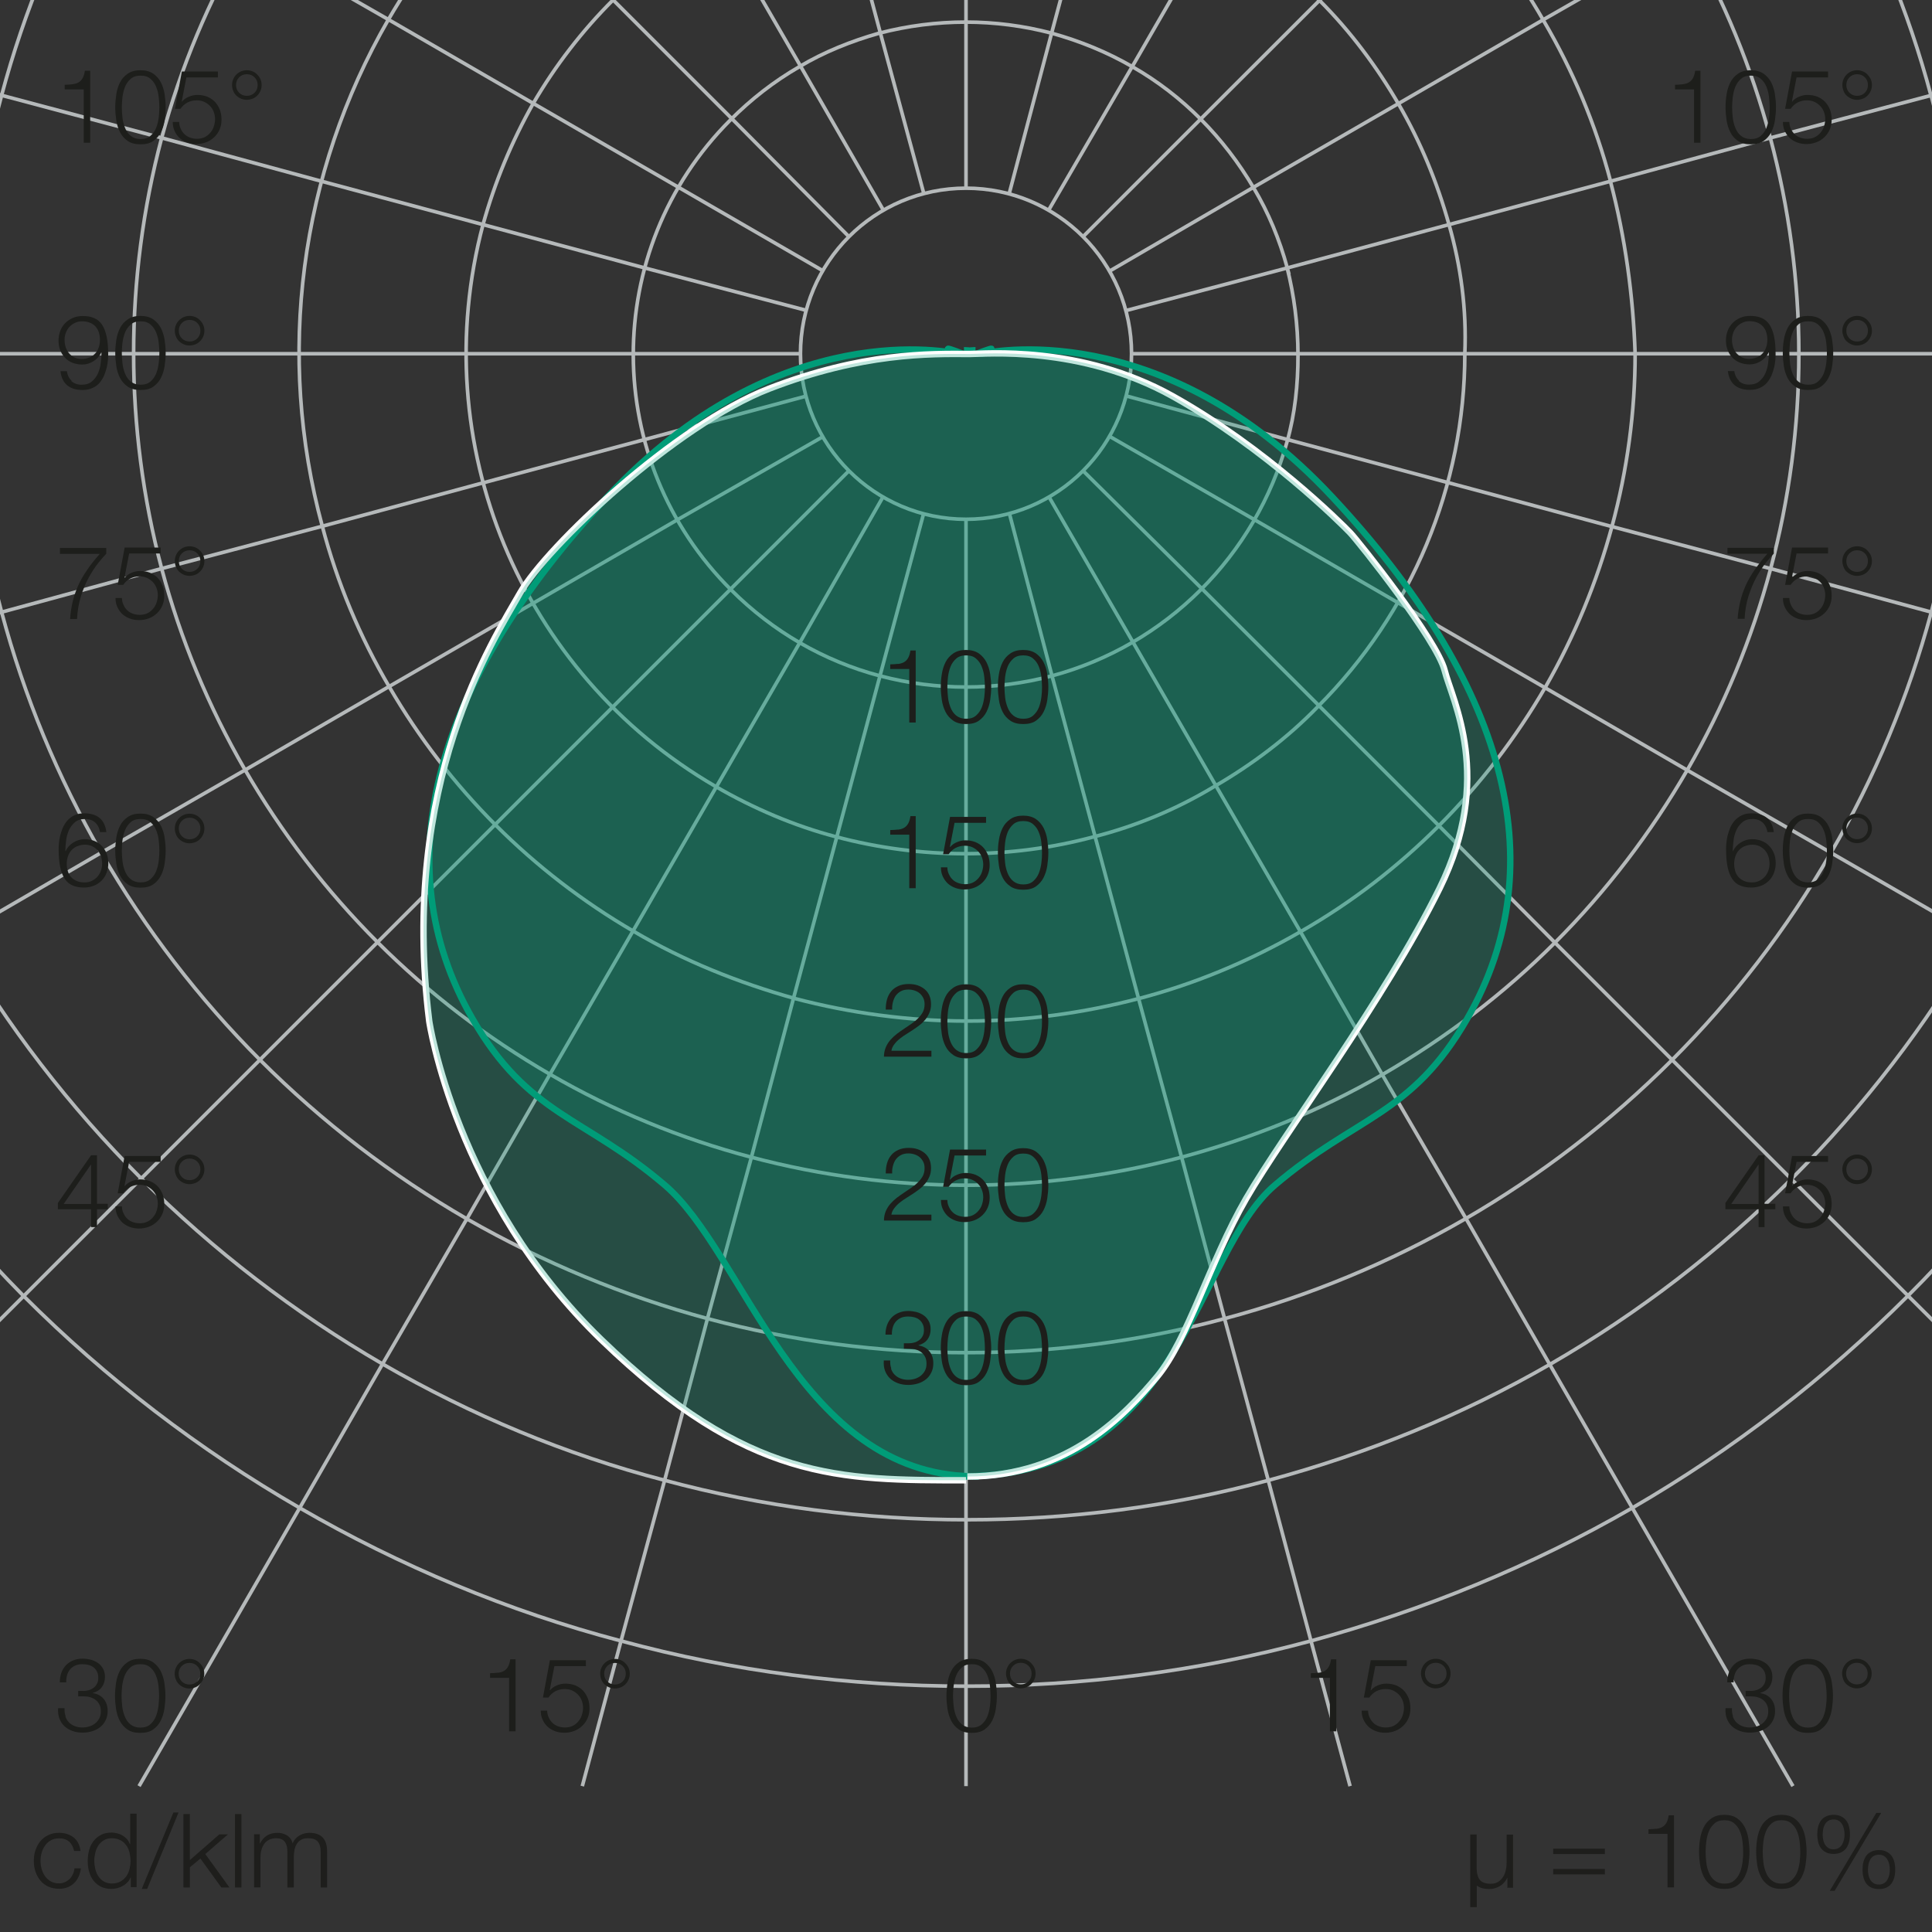 <?xml version="1.0" encoding="UTF-8"?><svg xmlns="http://www.w3.org/2000/svg" viewBox="0 0 150.2 150.2"><rect x="0" y="0" width="150.2" height="150.2" fill="#333333" stroke="none"/><defs><style>.cls-1{fill:#009c78;opacity:.25;}.cls-2{fill:#1d1e1b;}.cls-3{stroke:#b5b9ba;stroke-width:.28px;}.cls-3,.cls-4,.cls-5{fill:none;stroke-miterlimit:10;}.cls-6{fill:#1e1e1c;}.cls-4{stroke:#fff;}.cls-4,.cls-5{stroke-width:.5px;}.cls-5{stroke:#009c78;}</style></defs><g id="KREISE_GRAD_Kopie"><g id="KREISE_GRAD"><path class="cls-3" d="M112.65,17.46c-.92-3.29-2.22-6.44-3.91-9.35-1.69-2.91-3.75-5.67-6.13-8.05-2.38-2.38-5.13-4.44-8.05-6.21-2.91-1.69-6.05-2.99-9.35-3.91-6.59-1.76-13.56-1.76-20.15,0-3.29,.84-6.44,2.15-9.35,3.91-5.9,3.37-10.8,8.28-14.25,14.18-1.69,2.99-2.99,6.13-3.91,9.43-4.52,17.01,2.91,34.87,18.08,43.68,2.91,1.69,6.13,3.07,9.35,3.91,6.59,1.76,13.56,1.76,20.08,0,3.29-.84,6.44-2.15,9.35-3.91,2.91-1.69,5.67-3.75,8.05-6.21,7.28-7.28,11.42-17.16,11.42-27.43h0c.15-3.45-.31-6.82-1.23-10.04Z"/><path class="cls-3" d="M100.08,20.83c-.61-2.22-1.46-4.29-2.61-6.21-2.3-3.91-5.52-7.2-9.43-9.43-1.99-1.15-4.06-1.99-6.28-2.61-4.37-1.15-8.97-1.15-13.41,0-2.15,.61-4.29,1.46-6.21,2.61-1.99,1.15-3.75,2.53-5.36,4.14-10.11,10.11-10.04,26.51,.08,36.55,3.22,3.22,7.2,5.52,11.57,6.67s8.97,1.15,13.33,0c8.89-2.38,15.86-9.35,18.31-18.24,.61-2.15,.84-4.44,.84-6.67h0c0-2.45-.31-4.67-.84-6.82Z"/><path class="cls-3" d="M125.21,14.09c-1.15-4.37-2.91-8.58-5.21-12.49-4.52-7.89-11.11-14.41-18.93-19-3.91-2.3-8.12-3.98-12.57-5.21-8.81-2.38-18.01-2.38-26.82,0-4.37,1.15-8.58,2.91-12.49,5.21-7.89,4.52-14.41,11.03-19,18.93-6.9,11.95-8.74,26.13-5.13,39.39,1.15,4.37,2.91,8.58,5.21,12.49,4.6,7.89,11.11,14.41,19,19,3.91,2.3,8.12,3.98,12.49,5.21,4.37,1.15,8.89,1.76,13.41,1.76s9.04-.61,13.41-1.76,8.58-2.91,12.57-5.21c7.89-4.52,14.41-11.11,19-19,4.52-7.89,6.97-16.86,6.97-25.9h0c-.15-4.52-.77-9.04-1.92-13.41Z"/><path class="cls-3" d="M137.63,10.72c-1.46-5.44-3.6-10.73-6.44-15.63-5.67-9.81-13.87-18.01-23.68-23.68-4.9-2.84-10.11-4.98-15.56-6.44-10.96-2.91-22.53-2.91-33.49,0-5.44,1.46-10.73,3.6-15.63,6.44-9.88,5.75-18.08,13.87-23.75,23.75C16.25,0,14.03,5.28,12.57,10.72c-2.91,10.96-2.91,22.53,0,33.49,2.91,10.96,8.74,21,16.78,29.04,3.98,3.98,8.51,7.43,13.41,10.27,4.9,2.84,10.11,4.98,15.63,6.44,10.96,2.91,22.53,2.91,33.49,0,5.44-1.46,10.73-3.6,15.63-6.44,4.9-2.84,9.43-6.28,13.41-10.27,3.98-3.98,7.43-8.51,10.27-13.41,5.67-9.81,8.66-21,8.66-32.34h0c0-5.67-.77-11.34-2.22-16.78Z"/><path class="cls-3" d="M150.12,7.42c-1.76-6.59-4.37-12.87-7.74-18.7-6.82-11.8-16.63-21.61-28.43-28.43-5.9-3.37-12.18-5.98-18.7-7.74-6.59-1.76-13.33-2.61-20.08-2.61s-13.56,.84-20.08,2.61c-6.59,1.76-12.87,4.37-18.7,7.74C24.53-32.88,14.72-23.15,7.9-11.35,1.08,.45-2.52,13.86-2.52,27.5S1.08,54.55,7.9,66.35c6.82,11.8,16.63,21.61,28.43,28.43,5.9,3.37,12.18,5.98,18.7,7.74,13.18,3.52,27.05,3.52,40.15,0,6.59-1.76,12.87-4.37,18.7-7.74,11.8-6.82,21.61-16.63,28.43-28.43,3.45-5.9,6.05-12.18,7.82-18.7,1.76-6.51,2.61-13.33,2.61-20.08h0c0-6.9-.84-13.64-2.61-20.15Z"/><path class="cls-3" d="M162.76,3.98c-2.07-7.66-5.13-15.02-9.04-21.92-7.97-13.79-19.46-25.21-33.18-33.18-6.9-3.98-14.25-7.05-21.92-9.04-15.4-4.14-31.57-4.14-46.97,0-7.66,2.07-15.02,5.06-21.84,9.04-6.9,3.98-13.26,8.81-18.85,14.48C5.37-31.04,.54-24.68-3.44-17.86-11.41-4.07-15.63,11.56-15.55,27.5c0,15.94,4.14,31.57,12.11,45.36,7.97,13.79,19.46,25.21,33.18,33.18,6.9,3.98,14.25,7.05,21.92,9.04,7.66,2.07,15.56,3.07,23.52,3.07s15.79-1,23.45-3.07,15.02-5.06,21.92-9.04c13.79-7.97,25.21-19.46,33.18-33.18,3.98-6.82,7.05-14.18,9.04-21.84,2.07-7.66,3.07-15.56,3.07-23.45h0c0-8.05-1-15.94-3.07-23.6Z"/><path class="cls-3" d="M175.25,.68c-2.38-8.74-5.82-17.16-10.34-24.98-4.52-7.82-10.11-15.02-16.47-21.46-6.44-6.44-13.64-11.95-21.46-16.47s-16.24-8.05-24.98-10.34c-17.55-4.67-36.09-4.67-53.64,0-8.74,2.38-17.16,5.82-24.98,10.34C7.59-53.19-5.51-40.08-14.63-24.3-19.15-16.48-22.68-8.13-24.97,.68c-4.67,17.55-4.67,36.09,0,53.64,2.38,8.74,5.82,17.16,10.34,24.98,4.52,7.82,10.11,15.02,16.47,21.46,6.44,6.44,13.64,11.95,21.46,16.47,7.82,4.52,16.24,8.05,24.98,10.34,8.74,2.38,17.78,3.52,26.82,3.52s18.08-1.15,26.82-3.52c8.74-2.38,17.16-5.82,24.98-10.34,15.71-9.12,28.81-22.22,37.93-37.93,4.52-7.82,8.05-16.24,10.34-24.98,2.38-8.74,3.52-17.78,3.52-26.82h0c.08-9.04-1.15-18.08-3.45-26.82Z"/><polyline class="cls-3" points="75.1 -105.83 75.1 -76.1 75.1 -63.23 75.1 -50.12 75.1 -37.25 75.1 -24.38 75.1 -11.35 75.1 1.68 75.1 14.63"/><polyline class="cls-3" points="75.1 40.37 75.1 53.32 75.1 66.35 75.1 79.38 75.1 92.17 75.1 105.12 75.1 118.23 75.1 131.1 75.1 138.86"/><polyline class="cls-3" points="40.62 -101.31 48.28 -72.65 51.65 -60.16 55.02 -47.52 58.4 -35.03 61.69 -22.61 65.06 -10.05 68.43 2.52 71.81 15.01"/><polyline class="cls-3" points="78.47 39.91 81.77 52.48 85.14 65.05 88.51 77.61 91.88 90.03 95.18 102.44 98.62 115.16 101.92 127.57 104.96 138.86"/><polyline class="cls-3" points="8.43 -87.98 23.3 -62.23 29.74 -51.12 36.33 -39.7 42.76 -28.59 49.2 -17.4 55.71 -6.14 62.23 5.13 68.66 16.31"/><polyline class="cls-3" points="81.54 38.61 88.05 49.87 94.56 61.14 101.08 72.4 107.44 83.51 113.95 94.7 120.46 106.04 126.9 117.23 139.39 138.86"/><polyline class="cls-3" points="-19.15 -66.83 1.84 -45.76 10.96 -36.64 20.24 -27.36 29.35 -18.25 38.47 -9.2 47.67 0 56.86 9.19 65.98 18.38"/><polyline class="cls-3" points="84.22 36.62 93.41 45.74 102.61 54.93 111.8 64.13 120.85 73.25 129.96 82.36 139.24 91.64 148.36 100.76 169.43 121.75"/><polyline class="cls-3" points="-40.38 -39.17 -14.63 -24.3 -3.44 -17.86 7.9 -11.35 19.09 -4.84 30.2 1.52 41.46 8.04 52.73 14.55 63.99 21.06"/><polyline class="cls-3" points="86.29 33.94 97.47 40.37 108.74 46.89 120 53.4 131.11 59.84 142.3 66.27 153.72 72.86 164.83 79.3 190.58 94.17"/><polyline class="cls-3" points="-53.71 -7.06 -24.97 .68 -12.56 3.98 .16 7.42 12.57 10.72 24.99 14.09 37.55 17.46 50.12 20.83 62.69 24.13"/><polyline class="cls-3" points="87.59 30.79 100.08 34.17 112.65 37.54 125.21 40.91 137.63 44.2 150.12 47.58 162.76 50.95 175.25 54.32 203.91 61.98"/><polyline class="cls-3" points="-58.23 27.5 -28.5 27.5 -15.63 27.5 -2.52 27.5 10.43 27.5 23.22 27.5 36.25 27.5 49.28 27.5 62.23 27.5"/><polyline class="cls-3" points="87.97 27.5 100.92 27.5 113.95 27.5 126.98 27.5 139.85 27.5 152.72 27.5 165.83 27.5 178.7 27.5 208.43 27.5"/><polyline class="cls-3" points="-53.71 61.98 -24.97 54.32 -12.56 50.95 .16 47.58 12.57 44.2 25.06 40.91 37.55 37.54 50.12 34.17 62.69 30.79"/><polyline class="cls-3" points="87.59 24.13 100.08 20.83 112.65 17.46 125.21 14.09 137.63 10.72 150.12 7.42 162.76 3.98 175.25 .68 203.91 -7.06"/><polyline class="cls-3" points="-40.38 94.17 -14.63 79.3 -3.44 72.86 7.9 66.27 19.09 59.84 30.2 53.4 41.46 46.89 52.73 40.37 63.99 33.94"/><polyline class="cls-3" points="86.29 21.06 97.47 14.55 108.74 8.04 120 1.52 131.11 -4.84 142.3 -11.35 153.72 -17.86 164.83 -24.3 190.58 -39.17"/><polyline class="cls-3" points="-19.15 121.75 1.84 100.76 10.96 91.64 20.24 82.36 29.35 73.25 38.47 64.13 47.67 54.93 56.86 45.74 65.98 36.62"/><polyline class="cls-3" points="84.22 18.38 93.41 9.19 102.61 0 111.8 -9.2 120.85 -18.25 129.96 -27.36 139.24 -36.64 148.36 -45.76 169.43 -66.83"/><polyline class="cls-3" points="10.81 138.86 23.3 117.23 29.74 106.04 36.33 94.7 42.76 83.51 49.2 72.4 55.71 61.14 62.23 49.87 68.66 38.61"/><polyline class="cls-3" points="81.54 16.31 88.05 5.13 94.56 -6.14 101.08 -17.4 107.44 -28.51 113.95 -39.7 120.46 -51.12 126.9 -62.23 141.77 -87.98"/><polyline class="cls-3" points="45.27 138.86 48.28 127.57 51.65 115.16 55.02 102.44 58.4 90.03 61.69 77.61 65.06 65.05 68.43 52.48 71.81 39.91"/><polyline class="cls-3" points="78.47 15.01 81.77 2.52 85.14 -10.05 88.51 -22.61 91.88 -35.03 95.18 -47.52 98.62 -60.16 101.92 -72.65 109.66 -101.31"/><circle class="cls-3" cx="75.1" cy="27.5" r="12.87"/></g></g><g id="KURVEN"><g><path class="cls-1" d="M103.55,38.61c-13.34-14.29-26.96-11.16-27.18-11.12-.22,.04,.75-.32,.71-.37-.04-.05-1.01,.34-1.19,.39-.09,.02-.18-.05-.3-.12v-.16c-.07,0-.14,.02-.2,.05-.06-.03-.13-.05-.2-.05v.16c-.11,.08-.2,.15-.3,.12-.18-.05-1.15-.44-1.19-.39-.04,.05,.93,.41,.71,.37-.22-.04-13.84-3.16-27.18,11.12-13.34,14.29-17.49,28.41-10.51,40.57,4.33,7.55,8.68,7.59,14.96,12.95,6.14,5.24,10.24,21.87,23.26,22.62v.04c.17,0,.33-.01,.5-.02,.14,0,.27,.02,.41,.02v-.03c16.03-.61,17.1-17.36,23.26-22.62,6.28-5.36,10.63-5.4,14.96-12.95,6.98-12.16,2.83-26.29-10.51-40.57Z"/><path class="cls-5" d="M103.55,38.61c-13.34-14.29-26.96-11.16-27.18-11.12-.22,.04,.75-.32,.71-.37-.04-.05-1.01,.34-1.19,.39-.09,.02-.18-.05-.3-.12v-.16c-.07,0-.14,.02-.2,.05-.06-.03-.13-.05-.2-.05v.16c-.11,.08-.2,.15-.3,.12-.18-.05-1.15-.44-1.19-.39-.04,.05,.93,.41,.71,.37-.22-.04-13.84-3.16-27.18,11.12-13.34,14.29-17.49,28.41-10.51,40.57,4.33,7.55,8.68,7.59,14.96,12.95,6.14,5.24,10.24,21.87,23.26,22.62v.04c.17,0,.33-.01,.5-.02,.14,0,.27,.02,.41,.02v-.03c16.03-.61,17.1-17.36,23.26-22.62,6.28-5.36,10.63-5.4,14.96-12.95,6.98-12.16,2.83-26.29-10.51-40.57Z"/></g><g><path class="cls-4" d="M75.2,114.79c7.93,0,12.39-4.95,14.76-7.77s4.07-8.91,6.92-13.84,10.79-15.5,15.04-24.12,.98-14.59,.39-16.94-6.67-10-7.36-10.72-6.57-6.57-13.77-10.59-14.68-3.28-15.8-3.29c-3.1-.02-8.33-.11-15.59,2.7s-17.31,12.28-19.37,15.91-9.35,14.76-7.05,33.26c0,0,2.03,13.8,13.41,24.79s18.51,10.9,28.32,10.9"/><path class="cls-1" d="M75.2,114.79c7.93,0,12.39-4.95,14.76-7.77s4.07-8.91,6.92-13.84,10.79-15.5,15.04-24.12,.98-14.59,.39-16.94-6.67-10-7.36-10.72-6.57-6.57-13.77-10.59-14.68-3.28-15.8-3.29c-3.1-.02-8.33-.11-15.59,2.7s-17.31,12.28-19.37,15.91-9.35,14.76-7.05,33.26c0,0,2.03,13.8,13.41,24.79s18.51,10.9,28.32,10.9"/></g></g><g id="ZAHLEN"><g><path class="cls-2" d="M5.62,6.55c.18-.02,.33-.06,.46-.13,.13-.07,.24-.17,.33-.32s.15-.34,.19-.6h.41v5.6h-.5V6.95h-1.48v-.36c.22,0,.42-.02,.6-.04Z"/><path class="cls-2" d="M11.92,5.73c.25,.18,.45,.41,.59,.68,.14,.28,.24,.59,.29,.93,.05,.34,.08,.67,.08,1s-.03,.67-.08,1.01c-.05,.34-.15,.65-.29,.93-.14,.28-.34,.5-.59,.68-.25,.18-.59,.26-1,.26s-.74-.09-.99-.26c-.26-.18-.45-.4-.6-.68-.14-.28-.24-.59-.29-.93-.05-.34-.08-.67-.08-1s.03-.67,.08-1.01c.05-.34,.15-.65,.29-.93,.14-.28,.34-.5,.6-.68s.59-.27,.99-.27,.74,.09,1,.27Zm-1.76,.4c-.19,.17-.34,.37-.44,.62-.1,.25-.16,.51-.2,.8-.03,.29-.05,.55-.05,.79s.02,.51,.05,.8c.03,.29,.1,.55,.2,.8s.24,.46,.44,.62,.45,.25,.77,.25,.58-.08,.77-.25c.19-.17,.34-.37,.44-.62,.1-.25,.16-.51,.2-.8,.03-.29,.05-.55,.05-.8s-.02-.5-.05-.79c-.03-.29-.1-.55-.2-.8-.1-.25-.24-.45-.44-.62-.19-.17-.45-.25-.77-.25s-.58,.08-.77,.25Z"/><path class="cls-2" d="M14.06,10.03c.07,.16,.17,.3,.29,.41,.12,.12,.27,.2,.43,.26,.17,.06,.34,.09,.54,.09,.22,0,.41-.04,.58-.12,.17-.08,.32-.2,.44-.34,.12-.14,.22-.3,.28-.49s.1-.38,.1-.58-.04-.4-.11-.58c-.07-.18-.17-.33-.3-.46-.13-.13-.28-.23-.45-.31-.18-.08-.37-.11-.58-.11-.26,0-.49,.06-.71,.17-.22,.12-.4,.28-.54,.49h-.43l.54-2.9h2.8v.46h-2.45l-.36,1.86,.02,.02c.14-.17,.31-.29,.53-.38,.21-.09,.43-.14,.66-.14,.29,0,.55,.05,.78,.14,.23,.1,.43,.23,.59,.4s.29,.38,.38,.61,.13,.5,.13,.78-.05,.52-.15,.76c-.1,.23-.24,.43-.42,.6-.18,.17-.38,.3-.62,.39-.24,.09-.49,.14-.76,.14s-.5-.04-.72-.12c-.22-.08-.41-.19-.58-.34-.16-.15-.29-.33-.39-.54-.1-.21-.15-.45-.15-.72h.5c0,.19,.04,.37,.12,.53Z"/><path class="cls-2" d="M18.13,6.16c.06-.14,.14-.26,.24-.36,.1-.1,.23-.19,.37-.25s.29-.09,.45-.09,.31,.03,.45,.09,.26,.14,.36,.25c.1,.1,.19,.22,.25,.36,.06,.14,.09,.29,.09,.45s-.03,.31-.09,.45c-.06,.14-.14,.26-.25,.37-.1,.1-.23,.19-.36,.24s-.29,.09-.45,.09-.31-.03-.45-.09-.26-.14-.37-.24c-.1-.1-.19-.23-.24-.37-.06-.14-.09-.29-.09-.45s.03-.31,.09-.45Zm.46,1.05c.16,.16,.36,.24,.6,.24,.12,0,.23-.02,.33-.06,.1-.04,.19-.1,.27-.18,.08-.08,.14-.17,.18-.27,.04-.1,.06-.21,.06-.33s-.02-.23-.06-.33c-.04-.1-.1-.19-.18-.27-.08-.08-.17-.14-.27-.18-.1-.04-.21-.06-.33-.06s-.23,.02-.33,.06c-.1,.04-.19,.1-.27,.18s-.14,.17-.18,.27c-.04,.1-.06,.21-.06,.33,0,.24,.08,.44,.24,.6Z"/></g><g><path class="cls-2" d="M5.54,29.62c.21,.19,.47,.29,.8,.29s.6-.08,.8-.25,.36-.37,.47-.62c.11-.25,.19-.52,.22-.81,.04-.29,.06-.56,.06-.82h-.02c-.13,.28-.33,.5-.6,.67-.27,.17-.56,.26-.88,.26-.28,0-.53-.05-.76-.14-.23-.09-.42-.22-.58-.39-.16-.17-.28-.36-.37-.59-.09-.23-.13-.48-.13-.75s.05-.52,.14-.76c.09-.23,.22-.43,.39-.6s.37-.3,.6-.4c.23-.1,.49-.14,.76-.14,.34,0,.63,.05,.88,.16,.25,.1,.45,.28,.61,.51,.16,.24,.28,.55,.36,.92,.08,.38,.12,.84,.12,1.38,0,.11,0,.26-.02,.44-.01,.18-.04,.38-.09,.58-.05,.21-.12,.41-.2,.62-.09,.21-.21,.4-.35,.57s-.33,.31-.55,.41-.48,.16-.78,.16c-.5,0-.9-.12-1.19-.36s-.47-.6-.53-1.1h.5c.04,.31,.17,.56,.37,.75Zm1.43-1.83c.17-.08,.32-.18,.44-.32,.12-.13,.21-.29,.27-.47,.06-.18,.09-.37,.09-.58s-.03-.39-.08-.56c-.05-.17-.14-.33-.25-.46s-.26-.23-.44-.31c-.18-.07-.39-.11-.63-.11-.2,0-.38,.04-.54,.12-.17,.08-.31,.18-.43,.31s-.21,.28-.28,.46-.1,.36-.1,.55c0,.2,.03,.39,.09,.58,.06,.18,.15,.34,.26,.47,.11,.13,.26,.24,.42,.32s.36,.12,.57,.12,.41-.04,.59-.12Z"/><path class="cls-2" d="M11.92,24.83c.25,.18,.45,.41,.59,.68,.14,.28,.24,.59,.29,.93,.05,.34,.08,.67,.08,1s-.03,.67-.08,1.01c-.05,.34-.15,.65-.29,.93-.14,.28-.34,.5-.59,.68-.25,.18-.59,.26-1,.26s-.74-.09-.99-.26c-.26-.18-.45-.4-.6-.68-.14-.28-.24-.59-.29-.93-.05-.34-.08-.67-.08-1s.03-.67,.08-1.01c.05-.34,.15-.65,.29-.93,.14-.28,.34-.5,.6-.68s.59-.27,.99-.27,.74,.09,1,.27Zm-1.76,.4c-.19,.17-.34,.37-.44,.62-.1,.25-.16,.51-.2,.8-.03,.29-.05,.55-.05,.79s.02,.51,.05,.8c.03,.29,.1,.55,.2,.8s.24,.46,.44,.62,.45,.25,.77,.25,.58-.08,.77-.25c.19-.17,.34-.37,.44-.62,.1-.25,.16-.51,.2-.8,.03-.29,.05-.55,.05-.8s-.02-.5-.05-.79c-.03-.29-.1-.55-.2-.8-.1-.25-.24-.45-.44-.62-.19-.17-.45-.25-.77-.25s-.58,.08-.77,.25Z"/><path class="cls-2" d="M13.68,25.26c.06-.14,.14-.26,.24-.36,.1-.1,.23-.19,.37-.25s.29-.09,.45-.09,.31,.03,.45,.09,.26,.14,.36,.25c.1,.1,.19,.22,.25,.36,.06,.14,.09,.29,.09,.45s-.03,.31-.09,.45c-.06,.14-.14,.26-.25,.37-.1,.1-.23,.19-.36,.24s-.29,.09-.45,.09-.31-.03-.45-.09-.26-.14-.37-.24c-.1-.1-.19-.23-.24-.37-.06-.14-.09-.29-.09-.45s.03-.31,.09-.45Zm.46,1.05c.16,.16,.36,.24,.6,.24,.12,0,.23-.02,.33-.06,.1-.04,.19-.1,.27-.18,.08-.08,.14-.17,.18-.27,.04-.1,.06-.21,.06-.33s-.02-.23-.06-.33c-.04-.1-.1-.19-.18-.27-.08-.08-.17-.14-.27-.18-.1-.04-.21-.06-.33-.06s-.23,.02-.33,.06c-.1,.04-.19,.1-.27,.18s-.14,.17-.18,.27c-.04,.1-.06,.21-.06,.33,0,.24,.08,.44,.24,.6Z"/></g><g><path class="cls-2" d="M8.26,42.59v.46c-.18,.18-.39,.43-.63,.73s-.48,.67-.72,1.1c-.23,.42-.44,.91-.61,1.45s-.28,1.14-.31,1.79h-.54c.03-.47,.1-.92,.2-1.34,.1-.42,.24-.83,.42-1.24,.18-.4,.41-.81,.69-1.21,.27-.41,.61-.83,1-1.27h-3.1v-.46h3.6Z"/><path class="cls-2" d="M9.61,47.04c.07,.16,.17,.3,.29,.41,.12,.12,.27,.2,.43,.26,.17,.06,.34,.09,.54,.09,.22,0,.41-.04,.58-.12,.17-.08,.32-.2,.44-.34,.12-.14,.22-.3,.28-.49s.1-.38,.1-.58-.04-.4-.11-.58c-.07-.18-.17-.33-.3-.46-.13-.13-.28-.23-.45-.31-.18-.08-.37-.11-.58-.11-.26,0-.49,.06-.71,.17-.22,.12-.4,.28-.54,.49h-.43l.54-2.9h2.8v.46h-2.45l-.36,1.86,.02,.02c.14-.17,.31-.29,.53-.38,.21-.09,.43-.14,.66-.14,.29,0,.55,.05,.78,.14,.23,.1,.43,.23,.59,.4s.29,.38,.38,.61,.13,.5,.13,.78-.05,.52-.15,.76c-.1,.23-.24,.43-.42,.6-.18,.17-.38,.3-.62,.39-.24,.09-.49,.14-.76,.14s-.5-.04-.72-.12c-.22-.08-.41-.19-.58-.34-.16-.15-.29-.33-.39-.54-.1-.21-.15-.45-.15-.72h.5c0,.19,.04,.37,.12,.53Z"/><path class="cls-2" d="M13.68,43.17c.06-.14,.14-.26,.24-.36,.1-.1,.23-.19,.37-.25s.29-.09,.45-.09,.31,.03,.45,.09,.26,.14,.36,.25c.1,.1,.19,.22,.25,.36,.06,.14,.09,.29,.09,.45s-.03,.31-.09,.45c-.06,.14-.14,.26-.25,.37-.1,.1-.23,.19-.36,.24s-.29,.09-.45,.09-.31-.03-.45-.09-.26-.14-.37-.24c-.1-.1-.19-.23-.24-.37-.06-.14-.09-.29-.09-.45s.03-.31,.09-.45Zm.46,1.05c.16,.16,.36,.24,.6,.24,.12,0,.23-.02,.33-.06,.1-.04,.19-.1,.27-.18,.08-.08,.14-.17,.18-.27,.04-.1,.06-.21,.06-.33s-.02-.23-.06-.33c-.04-.1-.1-.19-.18-.27-.08-.08-.17-.14-.27-.18-.1-.04-.21-.06-.33-.06s-.23,.02-.33,.06c-.1,.04-.19,.1-.27,.18s-.14,.17-.18,.27c-.04,.1-.06,.21-.06,.33,0,.24,.08,.44,.24,.6Z"/></g><g><path class="cls-2" d="M7.42,63.96c-.21-.19-.47-.29-.8-.29s-.59,.08-.79,.25c-.2,.17-.36,.37-.47,.62-.11,.25-.19,.52-.22,.81-.04,.29-.06,.56-.06,.82h.02c.13-.28,.33-.5,.6-.67,.27-.17,.56-.26,.88-.26,.28,0,.54,.05,.76,.14,.23,.09,.42,.22,.58,.39,.16,.17,.28,.36,.37,.59,.09,.23,.13,.48,.13,.75s-.05,.52-.14,.76c-.09,.23-.22,.43-.39,.6s-.37,.3-.6,.39c-.23,.09-.49,.14-.76,.14-.34,0-.63-.05-.88-.16-.25-.1-.45-.27-.61-.51-.16-.24-.28-.54-.36-.92-.08-.38-.12-.84-.12-1.39,0-.11,0-.26,.02-.44s.04-.38,.09-.58c.05-.21,.12-.41,.2-.62,.09-.21,.21-.4,.35-.57,.15-.17,.33-.31,.55-.42,.22-.11,.48-.16,.78-.16,.5,0,.9,.12,1.19,.36,.29,.24,.47,.61,.53,1.1h-.5c-.04-.31-.17-.56-.37-.75Zm-1.43,1.83c-.17,.08-.32,.18-.44,.32-.12,.13-.21,.29-.27,.47-.06,.18-.09,.37-.09,.58,0,.2,.03,.38,.08,.56,.05,.18,.14,.33,.25,.46s.26,.23,.44,.31c.18,.08,.39,.11,.63,.11,.2,0,.39-.04,.55-.12s.3-.18,.42-.31c.12-.13,.21-.28,.28-.46,.06-.18,.1-.36,.1-.55,0-.2-.03-.39-.09-.58-.06-.18-.15-.34-.26-.47-.11-.13-.26-.24-.42-.32-.17-.08-.36-.12-.57-.12s-.41,.04-.59,.12Z"/><path class="cls-2" d="M11.92,63.52c.25,.18,.45,.41,.59,.68,.14,.28,.24,.59,.29,.93,.05,.34,.08,.67,.08,1s-.03,.67-.08,1.01c-.05,.34-.15,.65-.29,.93-.14,.28-.34,.5-.59,.68-.25,.18-.59,.26-1,.26s-.74-.09-.99-.26c-.26-.18-.45-.4-.6-.68-.14-.28-.24-.59-.29-.93-.05-.34-.08-.67-.08-1s.03-.67,.08-1.01c.05-.34,.15-.65,.29-.93,.14-.28,.34-.5,.6-.68s.59-.27,.99-.27,.74,.09,1,.27Zm-1.76,.4c-.19,.17-.34,.37-.44,.62-.1,.25-.16,.51-.2,.8-.03,.29-.05,.55-.05,.79s.02,.51,.05,.8c.03,.29,.1,.55,.2,.8s.24,.46,.44,.62,.45,.25,.77,.25,.58-.08,.77-.25c.19-.17,.34-.37,.44-.62,.1-.25,.16-.51,.2-.8,.03-.29,.05-.55,.05-.8s-.02-.5-.05-.79c-.03-.29-.1-.55-.2-.8-.1-.25-.24-.45-.44-.62-.19-.17-.45-.25-.77-.25s-.58,.08-.77,.25Z"/><path class="cls-2" d="M13.68,63.96c.06-.14,.14-.26,.24-.36,.1-.1,.23-.19,.37-.25s.29-.09,.45-.09,.31,.03,.45,.09,.26,.14,.36,.25c.1,.1,.19,.22,.25,.36,.06,.14,.09,.29,.09,.45s-.03,.31-.09,.45c-.06,.14-.14,.26-.25,.37-.1,.1-.23,.19-.36,.24s-.29,.09-.45,.09-.31-.03-.45-.09-.26-.14-.37-.24c-.1-.1-.19-.23-.24-.37-.06-.14-.09-.29-.09-.45s.03-.31,.09-.45Zm.46,1.05c.16,.16,.36,.24,.6,.24,.12,0,.23-.02,.33-.06,.1-.04,.19-.1,.27-.18,.08-.08,.14-.17,.18-.27,.04-.1,.06-.21,.06-.33s-.02-.23-.06-.33c-.04-.1-.1-.19-.18-.27-.08-.08-.17-.14-.27-.18-.1-.04-.21-.06-.33-.06s-.23,.02-.33,.06c-.1,.04-.19,.1-.27,.18s-.14,.17-.18,.27c-.04,.1-.06,.21-.06,.33,0,.24,.08,.44,.24,.6Z"/></g><g><path class="cls-2" d="M7.08,89.81h.46v3.78h.84v.42h-.84v1.39h-.46v-1.39h-2.58v-.49l2.59-3.72Zm0,.74h-.02l-2.11,3.05h2.13v-3.05Z"/><path class="cls-2" d="M9.61,94.34c.07,.16,.17,.3,.29,.41,.12,.12,.27,.2,.43,.26,.17,.06,.34,.09,.54,.09,.22,0,.41-.04,.58-.12,.17-.08,.32-.2,.44-.34,.12-.14,.22-.3,.28-.49s.1-.38,.1-.58-.04-.4-.11-.58c-.07-.18-.17-.33-.3-.46-.13-.13-.28-.23-.45-.31-.18-.08-.37-.11-.58-.11-.26,0-.49,.06-.71,.17-.22,.12-.4,.28-.54,.49h-.43l.54-2.9h2.8v.46h-2.45l-.36,1.86,.02,.02c.14-.17,.31-.29,.53-.38,.21-.09,.43-.14,.66-.14,.29,0,.55,.05,.78,.14,.23,.1,.43,.23,.59,.4s.29,.38,.38,.61,.13,.5,.13,.78-.05,.52-.15,.76c-.1,.23-.24,.43-.42,.6-.18,.17-.38,.3-.62,.39-.24,.09-.49,.14-.76,.14s-.5-.04-.72-.12c-.22-.08-.41-.19-.58-.34-.16-.15-.29-.33-.39-.54-.1-.21-.15-.45-.15-.72h.5c0,.19,.04,.37,.12,.53Z"/><path class="cls-2" d="M13.68,90.46c.06-.14,.14-.26,.24-.36,.1-.1,.23-.19,.37-.25s.29-.09,.45-.09,.31,.03,.45,.09,.26,.14,.36,.25c.1,.1,.19,.22,.25,.36,.06,.14,.09,.29,.09,.45s-.03,.31-.09,.45c-.06,.14-.14,.26-.25,.37-.1,.1-.23,.19-.36,.24s-.29,.09-.45,.09-.31-.03-.45-.09-.26-.14-.37-.24c-.1-.1-.19-.23-.24-.37-.06-.14-.09-.29-.09-.45s.03-.31,.09-.45Zm.46,1.05c.16,.16,.36,.24,.6,.24,.12,0,.23-.02,.33-.06,.1-.04,.19-.1,.27-.18,.08-.08,.14-.17,.18-.27,.04-.1,.06-.21,.06-.33s-.02-.23-.06-.33c-.04-.1-.1-.19-.18-.27-.08-.08-.17-.14-.27-.18-.1-.04-.21-.06-.33-.06s-.23,.02-.33,.06c-.1,.04-.19,.1-.27,.18s-.14,.17-.18,.27c-.04,.1-.06,.21-.06,.33,0,.24,.08,.44,.24,.6Z"/></g><g><path class="cls-2" d="M130.81,6.55c.18-.02,.33-.06,.46-.13,.13-.07,.24-.17,.33-.32s.15-.34,.19-.6h.41v5.6h-.5V6.95h-1.48v-.36c.22,0,.42-.02,.6-.04Z"/><path class="cls-2" d="M137.11,5.73c.25,.18,.45,.41,.59,.68,.14,.28,.24,.59,.29,.93,.05,.34,.08,.67,.08,1s-.03,.67-.08,1.01c-.05,.34-.15,.65-.29,.93-.14,.28-.34,.5-.59,.68-.25,.18-.58,.26-1,.26s-.74-.09-.99-.26c-.26-.18-.46-.4-.6-.68s-.24-.59-.29-.93c-.05-.34-.08-.67-.08-1s.02-.67,.08-1.01c.05-.34,.15-.65,.29-.93s.34-.5,.6-.68c.26-.18,.59-.27,.99-.27s.74,.09,1,.27Zm-1.76,.4c-.19,.17-.34,.37-.44,.62-.1,.25-.16,.51-.2,.8-.03,.29-.05,.55-.05,.79s.02,.51,.05,.8,.1,.55,.2,.8,.24,.46,.44,.62,.45,.25,.77,.25,.58-.08,.77-.25c.19-.17,.34-.37,.44-.62s.16-.51,.2-.8,.05-.55,.05-.8-.02-.5-.05-.79c-.03-.29-.1-.55-.2-.8-.1-.25-.24-.45-.44-.62-.19-.17-.45-.25-.77-.25s-.58,.08-.77,.25Z"/><path class="cls-2" d="M139.24,10.03c.07,.16,.17,.3,.29,.41,.12,.12,.27,.2,.43,.26,.17,.06,.34,.09,.54,.09,.22,0,.41-.04,.58-.12,.17-.08,.32-.2,.44-.34,.12-.14,.22-.3,.28-.49,.06-.18,.1-.38,.1-.58s-.04-.4-.11-.58-.17-.33-.3-.46-.28-.23-.45-.31c-.18-.08-.37-.11-.58-.11-.26,0-.49,.06-.71,.17-.22,.12-.4,.28-.54,.49h-.43l.54-2.9h2.8v.46h-2.45l-.36,1.86,.02,.02c.14-.17,.31-.29,.53-.38,.21-.09,.43-.14,.66-.14,.29,0,.55,.05,.78,.14,.23,.1,.43,.23,.59,.4,.16,.17,.29,.38,.38,.61,.09,.24,.13,.5,.13,.78s-.05,.52-.15,.76c-.1,.23-.24,.43-.42,.6s-.38,.3-.62,.39c-.24,.09-.49,.14-.76,.14s-.5-.04-.72-.12c-.22-.08-.41-.19-.58-.34-.16-.15-.29-.33-.39-.54-.1-.21-.15-.45-.15-.72h.5c0,.19,.04,.37,.12,.53Z"/><path class="cls-2" d="M143.32,6.16c.06-.14,.14-.26,.24-.36,.1-.1,.23-.19,.37-.25,.14-.06,.29-.09,.45-.09s.31,.03,.45,.09,.26,.14,.36,.25,.19,.22,.25,.36,.09,.29,.09,.45-.03,.31-.09,.45-.14,.26-.25,.37c-.1,.1-.23,.19-.36,.24s-.29,.09-.45,.09-.31-.03-.45-.09c-.14-.06-.26-.14-.37-.24s-.19-.23-.24-.37-.09-.29-.09-.45,.03-.31,.09-.45Zm.46,1.05c.16,.16,.36,.24,.6,.24,.12,0,.23-.02,.33-.06,.1-.04,.19-.1,.27-.18s.14-.17,.18-.27,.06-.21,.06-.33-.02-.23-.06-.33c-.04-.1-.1-.19-.18-.27-.08-.08-.17-.14-.27-.18-.1-.04-.21-.06-.33-.06s-.23,.02-.33,.06c-.1,.04-.19,.1-.27,.18s-.14,.17-.18,.27c-.04,.1-.06,.21-.06,.33,0,.24,.08,.44,.24,.6Z"/></g><g><path class="cls-2" d="M135.17,29.61c.21,.19,.47,.29,.8,.29s.6-.08,.8-.25,.36-.37,.47-.62c.11-.25,.19-.52,.22-.81,.04-.29,.06-.56,.06-.82h-.02c-.13,.28-.33,.5-.6,.67s-.56,.26-.88,.26c-.28,0-.53-.05-.76-.14-.23-.09-.42-.22-.58-.39-.16-.17-.28-.36-.37-.59s-.13-.48-.13-.75,.05-.52,.14-.76c.09-.23,.22-.43,.39-.6s.37-.3,.6-.4c.23-.1,.49-.14,.76-.14,.34,0,.63,.05,.88,.16,.25,.1,.45,.28,.61,.51,.16,.24,.28,.55,.36,.92,.08,.38,.12,.84,.12,1.38,0,.11,0,.26-.02,.44-.01,.18-.04,.38-.09,.58-.05,.21-.12,.41-.2,.62-.09,.21-.21,.4-.35,.57s-.33,.31-.55,.41-.48,.16-.78,.16c-.5,0-.9-.12-1.19-.36-.29-.24-.47-.6-.53-1.1h.5c.04,.31,.17,.56,.37,.75Zm1.43-1.83c.17-.08,.32-.18,.44-.32,.12-.13,.21-.29,.27-.47s.09-.37,.09-.58-.03-.39-.08-.56c-.05-.17-.14-.33-.25-.46-.12-.13-.26-.23-.44-.31-.18-.07-.39-.11-.63-.11-.2,0-.38,.04-.54,.12-.17,.08-.31,.18-.43,.31-.12,.13-.21,.28-.28,.46-.06,.18-.1,.36-.1,.55,0,.2,.03,.39,.09,.58s.15,.34,.26,.47c.12,.13,.26,.24,.42,.32s.36,.12,.57,.12,.42-.04,.59-.12Z"/><path class="cls-2" d="M141.56,24.83c.25,.18,.45,.41,.59,.68,.14,.28,.24,.59,.29,.93,.05,.34,.08,.67,.08,1s-.03,.67-.08,1.01c-.05,.34-.15,.65-.29,.93-.14,.28-.34,.5-.59,.68-.25,.18-.58,.26-1,.26s-.74-.09-.99-.26c-.26-.18-.46-.4-.6-.68s-.24-.59-.29-.93c-.05-.34-.08-.67-.08-1s.02-.67,.08-1.01c.05-.34,.15-.65,.29-.93s.34-.5,.6-.68c.26-.18,.59-.27,.99-.27s.74,.09,1,.27Zm-1.76,.4c-.19,.17-.34,.37-.44,.62-.1,.25-.16,.51-.2,.8-.03,.29-.05,.55-.05,.79s.02,.51,.05,.8,.1,.55,.2,.8,.24,.46,.44,.62,.45,.25,.77,.25,.58-.08,.77-.25c.19-.17,.34-.37,.44-.62s.16-.51,.2-.8,.05-.55,.05-.8-.02-.5-.05-.79c-.03-.29-.1-.55-.2-.8-.1-.25-.24-.45-.44-.62-.19-.17-.45-.25-.77-.25s-.58,.08-.77,.25Z"/><path class="cls-2" d="M143.32,25.26c.06-.14,.14-.26,.24-.36,.1-.1,.23-.19,.37-.25,.14-.06,.29-.09,.45-.09s.31,.03,.45,.09,.26,.14,.36,.25,.19,.22,.25,.36,.09,.29,.09,.45-.03,.31-.09,.45-.14,.26-.25,.37c-.1,.1-.23,.19-.36,.24s-.29,.09-.45,.09-.31-.03-.45-.09c-.14-.06-.26-.14-.37-.24s-.19-.23-.24-.37-.09-.29-.09-.45,.03-.31,.09-.45Zm.46,1.05c.16,.16,.36,.24,.6,.24,.12,0,.23-.02,.33-.06,.1-.04,.19-.1,.27-.18s.14-.17,.18-.27,.06-.21,.06-.33-.02-.23-.06-.33c-.04-.1-.1-.19-.18-.27-.08-.08-.17-.14-.27-.18-.1-.04-.21-.06-.33-.06s-.23,.02-.33,.06c-.1,.04-.19,.1-.27,.18s-.14,.17-.18,.27c-.04,.1-.06,.21-.06,.33,0,.24,.08,.44,.24,.6Z"/></g><g><path class="cls-2" d="M137.9,42.58v.46c-.18,.18-.39,.43-.63,.73s-.48,.67-.72,1.1c-.23,.42-.43,.91-.61,1.45-.17,.54-.28,1.14-.31,1.79h-.54c.03-.47,.1-.92,.2-1.34,.1-.42,.24-.83,.42-1.24,.18-.4,.41-.81,.69-1.21s.61-.83,1-1.27h-3.1v-.46h3.6Z"/><path class="cls-2" d="M139.24,47.04c.07,.16,.17,.3,.29,.41,.12,.12,.27,.2,.43,.26,.17,.06,.34,.09,.54,.09,.22,0,.41-.04,.58-.12,.17-.08,.32-.2,.44-.34,.12-.14,.22-.3,.28-.49,.06-.18,.1-.38,.1-.58s-.04-.4-.11-.58-.17-.33-.3-.46-.28-.23-.45-.31c-.18-.08-.37-.11-.58-.11-.26,0-.49,.06-.71,.17-.22,.12-.4,.28-.54,.49h-.43l.54-2.9h2.8v.46h-2.45l-.36,1.86,.02,.02c.14-.17,.31-.29,.53-.38,.21-.09,.43-.14,.66-.14,.29,0,.55,.05,.78,.14,.23,.1,.43,.23,.59,.4,.16,.17,.29,.38,.38,.61,.09,.24,.13,.5,.13,.78s-.05,.52-.15,.76c-.1,.23-.24,.43-.42,.6s-.38,.3-.62,.39c-.24,.09-.49,.14-.76,.14s-.5-.04-.72-.12c-.22-.08-.41-.19-.58-.34-.16-.15-.29-.33-.39-.54-.1-.21-.15-.45-.15-.72h.5c0,.19,.04,.37,.12,.53Z"/><path class="cls-2" d="M143.32,43.17c.06-.14,.14-.26,.24-.36,.1-.1,.23-.19,.37-.25,.14-.06,.29-.09,.45-.09s.31,.03,.45,.09,.26,.14,.36,.25,.19,.22,.25,.36,.09,.29,.09,.45-.03,.31-.09,.45-.14,.26-.25,.37c-.1,.1-.23,.19-.36,.24s-.29,.09-.45,.09-.31-.03-.45-.09c-.14-.06-.26-.14-.37-.24s-.19-.23-.24-.37-.09-.29-.09-.45,.03-.31,.09-.45Zm.46,1.05c.16,.16,.36,.24,.6,.24,.12,0,.23-.02,.33-.06,.1-.04,.19-.1,.27-.18s.14-.17,.18-.27,.06-.21,.06-.33-.02-.23-.06-.33c-.04-.1-.1-.19-.18-.27-.08-.08-.17-.14-.27-.18-.1-.04-.21-.06-.33-.06s-.23,.02-.33,.06c-.1,.04-.19,.1-.27,.18s-.14,.17-.18,.27c-.04,.1-.06,.21-.06,.33,0,.24,.08,.44,.24,.6Z"/></g><g><path class="cls-2" d="M137.05,63.96c-.21-.19-.47-.29-.8-.29s-.59,.08-.79,.25c-.2,.17-.36,.37-.47,.62-.11,.25-.19,.52-.22,.81s-.06,.56-.06,.82h.02c.13-.28,.33-.5,.6-.67,.27-.17,.56-.26,.88-.26,.28,0,.54,.05,.76,.14,.23,.09,.42,.22,.58,.39s.28,.36,.37,.59c.09,.23,.13,.48,.13,.75s-.05,.52-.14,.76c-.09,.23-.22,.43-.39,.6s-.37,.3-.6,.39c-.23,.09-.49,.14-.76,.14-.34,0-.63-.05-.88-.16-.25-.1-.45-.27-.61-.51-.16-.24-.28-.54-.36-.92-.08-.38-.12-.84-.12-1.39,0-.11,0-.26,.02-.44s.04-.38,.09-.58c.05-.21,.12-.41,.2-.62s.21-.4,.35-.57c.15-.17,.33-.31,.55-.42,.22-.11,.48-.16,.78-.16,.5,0,.9,.12,1.19,.36,.29,.24,.47,.61,.53,1.1h-.5c-.04-.31-.17-.56-.37-.75Zm-1.43,1.83c-.17,.08-.32,.18-.44,.32-.12,.13-.21,.29-.27,.47-.06,.18-.09,.37-.09,.58,0,.2,.03,.38,.08,.56,.05,.18,.14,.33,.25,.46,.12,.13,.26,.23,.44,.31,.18,.08,.39,.11,.63,.11,.2,0,.38-.04,.55-.12s.3-.18,.42-.31c.12-.13,.21-.28,.28-.46,.06-.18,.1-.36,.1-.55,0-.2-.03-.39-.09-.58-.06-.18-.15-.34-.26-.47-.12-.13-.26-.24-.42-.32-.17-.08-.36-.12-.57-.12s-.42,.04-.59,.12Z"/><path class="cls-2" d="M141.56,63.52c.25,.18,.45,.41,.59,.68,.14,.28,.24,.59,.29,.93,.05,.34,.08,.67,.08,1s-.03,.67-.08,1.01c-.05,.34-.15,.65-.29,.93-.14,.28-.34,.5-.59,.68-.25,.18-.58,.26-1,.26s-.74-.09-.99-.26c-.26-.18-.46-.4-.6-.68s-.24-.59-.29-.93c-.05-.34-.08-.67-.08-1s.02-.67,.08-1.01c.05-.34,.15-.65,.29-.93s.34-.5,.6-.68c.26-.18,.59-.27,.99-.27s.74,.09,1,.27Zm-1.76,.4c-.19,.17-.34,.37-.44,.62-.1,.25-.16,.51-.2,.8-.03,.29-.05,.55-.05,.79s.02,.51,.05,.8,.1,.55,.2,.8,.24,.46,.44,.62,.45,.25,.77,.25,.58-.08,.77-.25c.19-.17,.34-.37,.44-.62s.16-.51,.2-.8,.05-.55,.05-.8-.02-.5-.05-.79c-.03-.29-.1-.55-.2-.8-.1-.25-.24-.45-.44-.62-.19-.17-.45-.25-.77-.25s-.58,.08-.77,.25Z"/><path class="cls-2" d="M143.32,63.95c.06-.14,.14-.26,.24-.36,.1-.1,.23-.19,.37-.25,.14-.06,.29-.09,.45-.09s.31,.03,.45,.09,.26,.14,.36,.25,.19,.22,.25,.36,.09,.29,.09,.45-.03,.31-.09,.45-.14,.26-.25,.37c-.1,.1-.23,.19-.36,.24s-.29,.09-.45,.09-.31-.03-.45-.09c-.14-.06-.26-.14-.37-.24s-.19-.23-.24-.37-.09-.29-.09-.45,.03-.31,.09-.45Zm.46,1.05c.16,.16,.36,.24,.6,.24,.12,0,.23-.02,.33-.06,.1-.04,.19-.1,.27-.18s.14-.17,.18-.27,.06-.21,.06-.33-.02-.23-.06-.33c-.04-.1-.1-.19-.18-.27-.08-.08-.17-.14-.27-.18-.1-.04-.21-.06-.33-.06s-.23,.02-.33,.06c-.1,.04-.19,.1-.27,.18s-.14,.17-.18,.27c-.04,.1-.06,.21-.06,.33,0,.24,.08,.44,.24,.6Z"/></g><g><path class="cls-2" d="M136.72,89.81h.46v3.78h.84v.42h-.84v1.39h-.46v-1.39h-2.58v-.49l2.59-3.72Zm0,.74h-.02l-2.11,3.05h2.13v-3.05Z"/><path class="cls-2" d="M139.24,94.34c.07,.16,.17,.3,.29,.41,.12,.12,.27,.2,.43,.26,.17,.06,.34,.09,.54,.09,.22,0,.41-.04,.58-.12,.17-.08,.32-.2,.44-.34,.12-.14,.22-.3,.28-.49,.06-.18,.1-.38,.1-.58s-.04-.4-.11-.58-.17-.33-.3-.46-.28-.23-.45-.31c-.18-.08-.37-.11-.58-.11-.26,0-.49,.06-.71,.17-.22,.12-.4,.28-.54,.49h-.43l.54-2.9h2.8v.46h-2.45l-.36,1.86,.02,.02c.14-.17,.31-.29,.53-.38,.21-.09,.43-.14,.66-.14,.29,0,.55,.05,.78,.14,.23,.1,.43,.23,.59,.4,.16,.17,.29,.38,.38,.61,.09,.24,.13,.5,.13,.78s-.05,.52-.15,.76c-.1,.23-.24,.43-.42,.6s-.38,.3-.62,.39c-.24,.09-.49,.14-.76,.14s-.5-.04-.72-.12c-.22-.08-.41-.19-.58-.34-.16-.15-.29-.33-.39-.54-.1-.21-.15-.45-.15-.72h.5c0,.19,.04,.37,.12,.53Z"/><path class="cls-2" d="M143.32,90.46c.06-.14,.14-.26,.24-.36,.1-.1,.23-.19,.37-.25,.14-.06,.29-.09,.45-.09s.31,.03,.45,.09,.26,.14,.36,.25,.19,.22,.25,.36,.09,.29,.09,.45-.03,.31-.09,.45-.14,.26-.25,.37c-.1,.1-.23,.19-.36,.24s-.29,.09-.45,.09-.31-.03-.45-.09c-.14-.06-.26-.14-.37-.24s-.19-.23-.24-.37-.09-.29-.09-.45,.03-.31,.09-.45Zm.46,1.05c.16,.16,.36,.24,.6,.24,.12,0,.23-.02,.33-.06,.1-.04,.19-.1,.27-.18s.14-.17,.18-.27,.06-.21,.06-.33-.02-.23-.06-.33c-.04-.1-.1-.19-.18-.27-.08-.08-.17-.14-.27-.18-.1-.04-.21-.06-.33-.06s-.23,.02-.33,.06c-.1,.04-.19,.1-.27,.18s-.14,.17-.18,.27c-.04,.1-.06,.21-.06,.33,0,.24,.08,.44,.24,.6Z"/></g><g><g><path class="cls-2" d="M134.71,133.43c.06,.18,.15,.34,.27,.46s.27,.23,.45,.3c.18,.07,.38,.11,.6,.11,.19,0,.37-.03,.54-.08,.17-.05,.32-.13,.46-.24,.13-.11,.24-.24,.32-.39,.08-.16,.12-.33,.12-.53s-.03-.38-.1-.52c-.07-.15-.17-.27-.29-.37s-.27-.17-.43-.22c-.16-.05-.34-.07-.52-.07h-.42v-.42h.42c.13,0,.26-.02,.4-.06,.14-.04,.26-.1,.37-.18,.11-.08,.2-.19,.27-.32s.1-.28,.1-.46c0-.19-.03-.35-.1-.48-.06-.13-.15-.24-.26-.33-.11-.09-.24-.15-.39-.19-.15-.04-.3-.06-.48-.06-.21,0-.39,.03-.55,.1s-.29,.17-.4,.29c-.11,.13-.19,.27-.24,.45-.05,.17-.08,.36-.07,.57h-.5c0-.27,.04-.51,.12-.74,.08-.22,.2-.42,.35-.58,.15-.16,.34-.29,.56-.38,.22-.09,.46-.14,.74-.14,.22,0,.43,.03,.64,.08,.21,.06,.39,.14,.56,.26,.16,.11,.29,.26,.39,.44s.15,.39,.15,.64c0,.3-.08,.57-.24,.79-.16,.22-.4,.37-.7,.45v.02c.37,.06,.65,.21,.85,.46s.3,.56,.3,.92c0,.28-.05,.52-.16,.73-.1,.21-.24,.39-.42,.53-.18,.14-.38,.25-.62,.32s-.48,.11-.74,.11c-.29,0-.55-.04-.8-.13-.24-.09-.45-.21-.62-.37-.17-.16-.3-.36-.39-.59-.09-.24-.12-.5-.1-.81h.5c-.01,.22,.01,.43,.08,.61Z"/><path class="cls-2" d="M141.54,129.23c.25,.18,.45,.41,.59,.68,.14,.28,.24,.59,.29,.93,.05,.34,.08,.67,.08,1s-.03,.67-.08,1.01c-.05,.34-.15,.65-.29,.93-.14,.28-.34,.5-.59,.68-.25,.18-.58,.26-1,.26s-.74-.09-.99-.26c-.26-.18-.46-.4-.6-.68s-.24-.59-.29-.93c-.05-.34-.08-.67-.08-1s.02-.67,.08-1.01c.05-.34,.15-.65,.29-.93s.34-.5,.6-.68c.26-.18,.59-.27,.99-.27s.74,.09,1,.27Zm-1.76,.4c-.19,.17-.34,.37-.44,.62-.1,.25-.16,.51-.2,.8-.03,.29-.05,.55-.05,.79s.02,.51,.05,.8,.1,.55,.2,.8,.24,.46,.44,.62,.45,.25,.77,.25,.58-.08,.77-.25c.19-.17,.34-.37,.44-.62s.16-.51,.2-.8,.05-.55,.05-.8-.02-.5-.05-.79c-.03-.29-.1-.55-.2-.8-.1-.25-.24-.45-.44-.62-.19-.17-.45-.25-.77-.25s-.58,.08-.77,.25Z"/><path class="cls-2" d="M143.3,129.66c.06-.14,.14-.26,.24-.36,.1-.1,.23-.19,.37-.25,.14-.06,.29-.09,.45-.09s.31,.03,.45,.09,.26,.14,.36,.25,.19,.22,.25,.36,.09,.29,.09,.45-.03,.31-.09,.45-.14,.26-.25,.37c-.1,.1-.23,.19-.36,.24s-.29,.09-.45,.09-.31-.03-.45-.09c-.14-.06-.26-.14-.37-.24s-.19-.23-.24-.37-.09-.29-.09-.45,.03-.31,.09-.45Zm.46,1.05c.16,.16,.36,.24,.6,.24,.12,0,.23-.02,.33-.06,.1-.04,.19-.1,.27-.18s.14-.17,.18-.27,.06-.21,.06-.33-.02-.23-.06-.33c-.04-.1-.1-.19-.18-.27-.08-.08-.17-.14-.27-.18-.1-.04-.21-.06-.33-.06s-.23,.02-.33,.06c-.1,.04-.19,.1-.27,.18s-.14,.17-.18,.27c-.04,.1-.06,.21-.06,.33,0,.24,.08,.44,.24,.6Z"/></g><g><path class="cls-2" d="M76.54,129.23c.25,.18,.45,.41,.59,.68,.14,.28,.24,.59,.29,.93,.05,.34,.08,.67,.08,1s-.03,.67-.08,1.01c-.05,.34-.15,.65-.29,.93-.14,.28-.34,.5-.59,.68-.25,.18-.59,.26-1,.26s-.74-.09-.99-.26c-.26-.18-.45-.4-.6-.68-.14-.28-.24-.59-.29-.93-.05-.34-.08-.67-.08-1s.03-.67,.08-1.01c.05-.34,.15-.65,.29-.93,.14-.28,.34-.5,.6-.68s.59-.27,.99-.27,.74,.09,1,.27Zm-1.76,.4c-.19,.17-.34,.37-.44,.62-.1,.25-.16,.51-.2,.8-.03,.29-.05,.55-.05,.79s.02,.51,.05,.8c.03,.29,.1,.55,.2,.8s.24,.46,.44,.62,.45,.25,.77,.25,.58-.08,.77-.25c.19-.17,.34-.37,.44-.62,.1-.25,.16-.51,.2-.8s.05-.55,.05-.8-.02-.5-.05-.79c-.03-.29-.1-.55-.2-.8-.1-.25-.24-.45-.44-.62-.19-.17-.45-.25-.77-.25s-.58,.08-.77,.25Z"/><path class="cls-2" d="M78.3,129.66c.06-.14,.14-.26,.24-.36,.1-.1,.23-.19,.37-.25,.14-.06,.29-.09,.45-.09s.31,.03,.45,.09,.26,.14,.36,.25,.19,.22,.25,.36,.09,.29,.09,.45-.03,.31-.09,.45-.14,.26-.25,.37c-.1,.1-.23,.19-.36,.24s-.29,.09-.45,.09-.31-.03-.45-.09c-.14-.06-.26-.14-.37-.24s-.19-.23-.24-.37-.09-.29-.09-.45,.03-.31,.09-.45Zm.46,1.05c.16,.16,.36,.24,.6,.24,.12,0,.23-.02,.33-.06,.1-.04,.19-.1,.27-.18s.14-.17,.18-.27,.06-.21,.06-.33-.02-.23-.06-.33c-.04-.1-.1-.19-.18-.27-.08-.08-.17-.14-.27-.18-.1-.04-.21-.06-.33-.06s-.23,.02-.33,.06c-.1,.04-.19,.1-.27,.18s-.14,.17-.18,.27c-.04,.1-.06,.21-.06,.33,0,.24,.08,.44,.24,.6Z"/></g><g><path class="cls-2" d="M5.08,133.43c.06,.18,.15,.34,.27,.46,.12,.13,.27,.23,.45,.3s.38,.11,.6,.11c.19,0,.37-.03,.54-.08,.17-.05,.32-.13,.46-.24s.24-.24,.32-.39c.08-.16,.12-.33,.12-.53s-.03-.38-.1-.52c-.07-.15-.17-.27-.29-.37s-.27-.17-.43-.22-.34-.07-.52-.07h-.42v-.42h.42c.13,0,.26-.02,.4-.06,.14-.04,.26-.1,.37-.18,.11-.08,.2-.19,.27-.32s.1-.28,.1-.46c0-.19-.03-.35-.1-.48-.06-.13-.15-.24-.26-.33-.11-.09-.24-.15-.39-.19-.15-.04-.31-.06-.48-.06-.21,0-.39,.03-.55,.1-.16,.07-.29,.17-.4,.29-.11,.13-.19,.27-.24,.45-.05,.17-.08,.36-.07,.57h-.5c0-.27,.04-.51,.12-.74,.08-.22,.2-.42,.35-.58,.15-.16,.34-.29,.56-.38,.22-.09,.46-.14,.74-.14,.22,0,.43,.03,.64,.08,.21,.06,.39,.14,.56,.26,.16,.11,.29,.26,.39,.44s.15,.39,.15,.64c0,.3-.08,.57-.24,.79-.16,.22-.4,.37-.7,.45v.02c.37,.06,.65,.21,.85,.46,.2,.25,.3,.56,.3,.92,0,.28-.05,.52-.16,.73-.1,.21-.24,.39-.42,.53-.18,.14-.38,.25-.62,.32-.23,.07-.48,.11-.74,.11-.29,0-.55-.04-.8-.13-.24-.09-.45-.21-.62-.37s-.3-.36-.39-.59c-.09-.24-.12-.5-.1-.81h.5c-.01,.22,.01,.43,.08,.61Z"/><path class="cls-2" d="M11.9,129.23c.25,.18,.45,.41,.59,.68,.14,.28,.24,.59,.29,.93,.05,.34,.08,.67,.08,1s-.03,.67-.08,1.01c-.05,.34-.15,.65-.29,.93-.14,.28-.34,.5-.59,.68-.25,.18-.59,.26-1,.26s-.74-.09-.99-.26c-.26-.18-.45-.4-.6-.68-.14-.28-.24-.59-.29-.93-.05-.34-.08-.67-.08-1s.03-.67,.08-1.01c.05-.34,.15-.65,.29-.93,.14-.28,.34-.5,.6-.68s.59-.27,.99-.27,.74,.09,1,.27Zm-1.76,.4c-.19,.17-.34,.37-.44,.62-.1,.25-.16,.51-.2,.8-.03,.29-.05,.55-.05,.79s.02,.51,.05,.8c.03,.29,.1,.55,.2,.8s.24,.46,.44,.62,.45,.25,.77,.25,.58-.08,.77-.25c.19-.17,.34-.37,.44-.62,.1-.25,.16-.51,.2-.8,.03-.29,.05-.55,.05-.8s-.02-.5-.05-.79c-.03-.29-.1-.55-.2-.8-.1-.25-.24-.45-.44-.62-.19-.17-.45-.25-.77-.25s-.58,.08-.77,.25Z"/><path class="cls-2" d="M13.67,129.67c.06-.14,.14-.26,.24-.36,.1-.1,.23-.19,.37-.25s.29-.09,.45-.09,.31,.03,.45,.09,.26,.14,.36,.25c.1,.1,.19,.22,.25,.36,.06,.14,.09,.29,.09,.45s-.03,.31-.09,.45c-.06,.14-.14,.26-.25,.37-.1,.1-.23,.19-.36,.24s-.29,.09-.45,.09-.31-.03-.45-.09-.26-.14-.37-.24c-.1-.1-.19-.23-.24-.37-.06-.14-.09-.29-.09-.45s.03-.31,.09-.45Zm.46,1.05c.16,.16,.36,.24,.6,.24,.12,0,.23-.02,.33-.06,.1-.04,.19-.1,.27-.18,.08-.08,.14-.17,.18-.27,.04-.1,.06-.21,.06-.33s-.02-.23-.06-.33c-.04-.1-.1-.19-.18-.27-.08-.08-.17-.14-.27-.18-.1-.04-.21-.06-.33-.06s-.23,.02-.33,.06c-.1,.04-.19,.1-.27,.18s-.14,.17-.18,.27c-.04,.1-.06,.21-.06,.33,0,.24,.08,.44,.24,.6Z"/></g><g><path class="cls-2" d="M38.69,130.05c.18-.02,.33-.06,.46-.13,.13-.07,.24-.17,.33-.32s.15-.34,.19-.6h.41v5.6h-.5v-4.16h-1.48v-.36c.22,0,.42-.02,.6-.04Z"/><path class="cls-2" d="M42.67,133.54c.07,.16,.17,.3,.29,.41,.12,.12,.27,.2,.43,.26,.17,.06,.34,.09,.54,.09,.22,0,.41-.04,.58-.12,.17-.08,.32-.2,.44-.34,.12-.14,.22-.3,.28-.49s.1-.38,.1-.58-.04-.4-.11-.58c-.07-.18-.17-.33-.3-.46-.13-.13-.28-.23-.45-.31-.18-.08-.37-.11-.58-.11-.26,0-.49,.06-.71,.17-.22,.12-.4,.28-.54,.49h-.43l.54-2.9h2.8v.46h-2.45l-.36,1.86,.02,.02c.14-.17,.31-.29,.53-.38,.21-.09,.43-.14,.66-.14,.29,0,.55,.05,.78,.14,.23,.1,.43,.23,.59,.4s.29,.38,.38,.61,.13,.5,.13,.78-.05,.52-.15,.76c-.1,.23-.24,.43-.42,.6-.18,.17-.38,.3-.62,.39-.24,.09-.49,.14-.76,.14s-.5-.04-.72-.12c-.22-.08-.41-.19-.58-.34-.16-.15-.29-.33-.39-.54-.1-.21-.15-.45-.15-.72h.5c0,.19,.04,.37,.12,.53Z"/><path class="cls-2" d="M46.75,129.67c.06-.14,.14-.26,.24-.36,.1-.1,.23-.19,.37-.25s.29-.09,.45-.09,.31,.03,.45,.09,.26,.14,.36,.25c.1,.1,.19,.22,.25,.36,.06,.14,.09,.29,.09,.45s-.03,.31-.09,.45c-.06,.14-.14,.26-.25,.37-.1,.1-.23,.19-.36,.24s-.29,.09-.45,.09-.31-.03-.45-.09-.26-.14-.37-.24c-.1-.1-.19-.23-.24-.37-.06-.14-.09-.29-.09-.45s.03-.31,.09-.45Zm.46,1.05c.16,.16,.36,.24,.6,.24,.12,0,.23-.02,.33-.06,.1-.04,.19-.1,.27-.18,.08-.08,.14-.17,.18-.27,.04-.1,.06-.21,.06-.33s-.02-.23-.06-.33c-.04-.1-.1-.19-.18-.27-.08-.08-.17-.14-.27-.18-.1-.04-.21-.06-.33-.06s-.23,.02-.33,.06c-.1,.04-.19,.1-.27,.18s-.14,.17-.18,.27c-.04,.1-.06,.21-.06,.33,0,.24,.08,.44,.24,.6Z"/></g><g><path class="cls-2" d="M102.5,130.05c.18-.02,.33-.06,.46-.13,.13-.07,.24-.17,.33-.32s.15-.34,.19-.6h.41v5.6h-.5v-4.16h-1.48v-.36c.22,0,.42-.02,.6-.04Z"/><path class="cls-2" d="M106.49,133.54c.07,.16,.17,.3,.29,.41,.12,.12,.27,.2,.43,.26,.17,.06,.34,.09,.54,.09,.22,0,.41-.04,.58-.12,.17-.08,.32-.2,.44-.34,.12-.14,.22-.3,.28-.49,.06-.18,.1-.38,.1-.58s-.04-.4-.11-.58-.17-.33-.3-.46-.28-.23-.45-.31c-.18-.08-.37-.11-.58-.11-.26,0-.49,.06-.71,.17-.22,.12-.4,.28-.54,.49h-.43l.54-2.9h2.8v.46h-2.45l-.36,1.86,.02,.02c.14-.17,.31-.29,.53-.38,.21-.09,.43-.14,.66-.14,.29,0,.55,.05,.78,.14,.23,.1,.43,.23,.59,.4,.16,.17,.29,.38,.38,.61,.09,.24,.13,.5,.13,.78s-.05,.52-.15,.76c-.1,.23-.24,.43-.42,.6s-.38,.3-.62,.39c-.24,.09-.49,.14-.76,.14s-.5-.04-.72-.12c-.22-.08-.41-.19-.58-.34-.16-.15-.29-.33-.39-.54-.1-.21-.15-.45-.15-.72h.5c0,.19,.04,.37,.12,.53Z"/><path class="cls-2" d="M110.56,129.66c.06-.14,.14-.26,.24-.36,.1-.1,.23-.19,.37-.25,.14-.06,.29-.09,.45-.09s.31,.03,.45,.09,.26,.14,.36,.25,.19,.22,.25,.36,.09,.29,.09,.45-.03,.31-.09,.45-.14,.26-.25,.37c-.1,.1-.23,.19-.36,.24s-.29,.09-.45,.09-.31-.03-.45-.09c-.14-.06-.26-.14-.37-.24s-.19-.23-.24-.37-.09-.29-.09-.45,.03-.31,.09-.45Zm.46,1.05c.16,.16,.36,.24,.6,.24,.12,0,.23-.02,.33-.06,.1-.04,.19-.1,.27-.18s.14-.17,.18-.27,.06-.21,.06-.33-.02-.23-.06-.33c-.04-.1-.1-.19-.18-.27-.08-.08-.17-.14-.27-.18-.1-.04-.21-.06-.33-.06s-.23,.02-.33,.06c-.1,.04-.19,.1-.27,.18s-.14,.17-.18,.27c-.04,.1-.06,.21-.06,.33,0,.24,.08,.44,.24,.6Z"/></g></g><g><g><path class="cls-6" d="M5.37,143.18c-.19-.18-.45-.26-.78-.26-.24,0-.45,.05-.63,.15-.18,.1-.33,.23-.45,.4-.12,.17-.21,.35-.27,.56-.06,.21-.09,.43-.09,.64s.03,.43,.09,.64c.06,.21,.15,.4,.27,.56,.12,.17,.27,.3,.45,.4,.18,.1,.39,.15,.63,.15,.15,0,.3-.03,.44-.09s.26-.14,.37-.24c.11-.1,.19-.23,.26-.37,.07-.14,.11-.3,.13-.47h.5c-.07,.5-.25,.89-.55,1.17-.3,.28-.68,.42-1.15,.42-.31,0-.59-.06-.84-.17-.24-.12-.45-.27-.61-.47-.17-.2-.29-.43-.38-.69-.09-.26-.13-.55-.13-.84s.04-.58,.13-.84c.09-.26,.21-.49,.38-.69,.17-.2,.37-.36,.61-.47,.24-.12,.52-.18,.84-.18,.44,0,.82,.12,1.12,.35,.31,.24,.49,.59,.55,1.06h-.5c-.07-.31-.2-.55-.38-.73Z"/><path class="cls-6" d="M10.17,146.74v-.78h-.02c-.05,.13-.13,.26-.24,.37-.1,.11-.22,.21-.36,.28-.13,.08-.28,.14-.43,.18-.15,.04-.3,.06-.45,.06-.31,0-.59-.06-.82-.17-.23-.12-.42-.27-.58-.47-.15-.2-.27-.43-.34-.7-.08-.26-.11-.54-.11-.84s.04-.57,.11-.84c.07-.26,.19-.5,.34-.7,.16-.2,.35-.36,.58-.48,.23-.12,.51-.18,.82-.18,.15,0,.3,.02,.45,.06,.15,.04,.28,.09,.41,.17,.13,.08,.24,.17,.34,.28,.1,.11,.17,.24,.23,.39h.02v-2.37h.5v5.71h-.46Zm-2.76-1.43c.05,.21,.13,.4,.24,.56,.11,.17,.25,.3,.42,.4,.17,.1,.38,.16,.62,.16,.27,0,.49-.05,.68-.16,.18-.1,.33-.24,.45-.4,.11-.17,.2-.35,.25-.56s.08-.42,.08-.64-.03-.42-.08-.64c-.05-.21-.13-.4-.25-.56-.12-.17-.26-.3-.45-.4-.18-.1-.41-.16-.68-.16-.24,0-.45,.05-.62,.16-.17,.1-.31,.24-.42,.4-.11,.17-.19,.35-.24,.56-.05,.21-.08,.42-.08,.64s.03,.43,.08,.64Z"/><path class="cls-6" d="M13.47,140.91h.41l-2.44,5.94h-.42l2.46-5.94Z"/><path class="cls-6" d="M14.76,141.03v3.58l2.29-2h.67l-1.76,1.53,1.88,2.6h-.63l-1.63-2.25-.82,.68v1.57h-.5v-5.71h.5Z"/><path class="cls-6" d="M18.77,141.03v5.71h-.5v-5.71h.5Z"/><path class="cls-6" d="M20.2,142.61v.7h.02c.13-.26,.31-.46,.52-.6,.22-.14,.49-.22,.83-.22,.27,0,.52,.07,.74,.2,.22,.13,.37,.34,.44,.61,.12-.27,.3-.47,.54-.61,.24-.13,.5-.2,.77-.2,.91,0,1.37,.48,1.37,1.45v2.8h-.5v-2.78c0-.34-.07-.6-.22-.78-.14-.18-.4-.27-.76-.27-.22,0-.4,.04-.54,.12-.14,.08-.26,.19-.34,.33-.09,.14-.15,.3-.18,.48-.03,.18-.05,.36-.05,.56v2.34h-.5v-2.8c0-.14-.01-.27-.04-.4-.03-.12-.08-.23-.14-.33-.07-.09-.16-.17-.27-.22-.11-.05-.25-.08-.41-.08-.21,0-.4,.04-.56,.12s-.29,.18-.38,.32c-.1,.14-.17,.3-.22,.48-.05,.18-.07,.39-.07,.6v2.3h-.5v-4.13h.46Z"/></g><g><path class="cls-6" d="M117.19,146.74v-.74h-.02c-.13,.28-.33,.49-.58,.64-.25,.15-.53,.22-.84,.22-.17,0-.34-.02-.5-.06-.16-.04-.31-.11-.44-.21v1.68h-.51v-5.65h.5v2.69c.01,.37,.1,.66,.26,.85,.16,.19,.44,.29,.84,.29,.22,0,.41-.05,.56-.14,.15-.09,.28-.22,.38-.37,.1-.15,.18-.33,.22-.53,.05-.2,.07-.4,.07-.61v-2.17h.5v4.13h-.46Z"/><path class="cls-6" d="M120.75,144.14v-.42h4.02v.42h-4.02Zm0,1.58v-.42h4.02v.42h-4.02Z"/><path class="cls-6" d="M128.75,142.18c.18-.02,.33-.06,.46-.13,.13-.07,.24-.17,.33-.32s.15-.34,.19-.6h.41v5.6h-.5v-4.16h-1.48v-.36c.22,0,.42-.02,.6-.04Z"/><path class="cls-6" d="M135.05,141.36c.25,.18,.45,.41,.59,.68,.14,.28,.24,.59,.29,.93,.05,.34,.08,.67,.08,1s-.03,.67-.08,1.01c-.05,.34-.15,.65-.29,.93-.14,.28-.34,.5-.59,.68-.25,.18-.58,.26-1,.26s-.74-.09-.99-.26c-.26-.18-.46-.4-.6-.68s-.24-.59-.29-.93c-.05-.34-.08-.67-.08-1s.02-.67,.08-1.01c.05-.34,.15-.65,.29-.93s.34-.5,.6-.68c.26-.18,.59-.27,.99-.27s.74,.09,1,.27Zm-1.76,.4c-.19,.17-.34,.37-.44,.62-.1,.25-.16,.51-.2,.8-.03,.29-.05,.55-.05,.79s.02,.51,.05,.8,.1,.55,.2,.8,.24,.46,.44,.62,.45,.25,.77,.25,.58-.08,.77-.25c.19-.17,.34-.37,.44-.62s.16-.51,.2-.8,.05-.55,.05-.8-.02-.5-.05-.79c-.03-.29-.1-.55-.2-.8-.1-.25-.24-.45-.44-.62-.19-.17-.45-.25-.77-.25s-.58,.08-.77,.25Z"/><path class="cls-6" d="M139.49,141.36c.25,.18,.45,.41,.59,.68,.14,.28,.24,.59,.29,.93,.05,.34,.08,.67,.08,1s-.03,.67-.08,1.01c-.05,.34-.15,.65-.29,.93-.14,.28-.34,.5-.59,.68-.25,.18-.58,.26-1,.26s-.74-.09-.99-.26c-.26-.18-.46-.4-.6-.68s-.24-.59-.29-.93c-.05-.34-.08-.67-.08-1s.02-.67,.08-1.01c.05-.34,.15-.65,.29-.93s.34-.5,.6-.68c.26-.18,.59-.27,.99-.27s.74,.09,1,.27Zm-1.76,.4c-.19,.17-.34,.37-.44,.62-.1,.25-.16,.51-.2,.8-.03,.29-.05,.55-.05,.79s.02,.51,.05,.8,.1,.55,.2,.8,.24,.46,.44,.62,.45,.25,.77,.25,.58-.08,.77-.25c.19-.17,.34-.37,.44-.62s.16-.51,.2-.8,.05-.55,.05-.8-.02-.5-.05-.79c-.03-.29-.1-.55-.2-.8-.1-.25-.24-.45-.44-.62-.19-.17-.45-.25-.77-.25s-.58,.08-.77,.25Z"/><path class="cls-6" d="M143.13,141.21c.16,.08,.29,.18,.4,.32s.18,.3,.22,.48c.05,.18,.07,.38,.07,.6s-.02,.41-.07,.6c-.05,.18-.12,.34-.22,.48-.1,.14-.23,.24-.4,.32-.16,.08-.36,.12-.58,.12s-.42-.04-.58-.12c-.16-.08-.29-.18-.4-.32-.1-.14-.18-.3-.22-.48s-.07-.38-.07-.6,.02-.41,.07-.6c.05-.18,.12-.34,.22-.48,.1-.14,.23-.24,.4-.32,.16-.08,.36-.12,.58-.12s.42,.04,.58,.12Zm-1,.35c-.11,.07-.2,.17-.26,.28-.06,.12-.11,.24-.13,.38-.02,.14-.04,.27-.04,.4s.01,.26,.04,.39c.02,.13,.07,.26,.13,.37,.06,.11,.15,.2,.26,.28s.25,.11,.42,.11,.3-.04,.41-.11,.2-.16,.26-.28c.06-.11,.11-.23,.14-.37,.03-.13,.04-.26,.04-.39s-.01-.26-.04-.4c-.03-.14-.07-.26-.14-.38-.06-.11-.15-.21-.26-.28-.11-.07-.25-.11-.41-.11s-.31,.04-.42,.11Zm4.12-.62l-3.62,6.06h-.38l3.62-6.06h.38Zm.4,3.01c.16,.08,.29,.18,.4,.32,.1,.14,.18,.3,.22,.48,.05,.18,.07,.38,.07,.6s-.02,.41-.07,.6c-.05,.18-.12,.34-.22,.48-.1,.14-.23,.24-.4,.32s-.36,.11-.58,.11-.42-.04-.58-.11-.29-.18-.4-.32c-.1-.14-.18-.3-.22-.48-.05-.18-.07-.38-.07-.6s.02-.41,.07-.6c.05-.18,.12-.34,.22-.48,.1-.14,.23-.24,.4-.32s.36-.12,.58-.12,.42,.04,.58,.12Zm-1,.35c-.11,.07-.2,.17-.26,.28-.06,.12-.11,.24-.13,.38-.02,.14-.04,.27-.04,.4s.01,.26,.04,.39c.02,.13,.07,.26,.13,.37,.06,.11,.15,.2,.26,.28,.11,.07,.25,.11,.42,.11s.3-.04,.41-.11c.11-.07,.2-.16,.26-.28,.06-.11,.11-.23,.14-.37,.03-.13,.04-.26,.04-.39s-.01-.26-.04-.4c-.03-.14-.07-.26-.14-.38-.06-.11-.15-.21-.26-.28-.11-.07-.25-.11-.41-.11s-.31,.04-.42,.11Z"/></g></g><g><path class="cls-2" d="M69.8,51.62c.18-.02,.33-.06,.46-.13,.13-.07,.24-.17,.33-.32s.15-.34,.19-.6h.41v5.6h-.5v-4.16h-1.48v-.36c.22,0,.42-.02,.6-.04Z"/><path class="cls-2" d="M76.1,50.8c.25,.18,.45,.41,.59,.68,.14,.28,.24,.59,.29,.93,.05,.34,.08,.67,.08,1s-.03,.67-.08,1.01c-.05,.34-.15,.65-.29,.93-.14,.28-.34,.5-.59,.68-.25,.18-.58,.26-1,.26s-.74-.09-.99-.26c-.26-.18-.46-.4-.6-.68s-.24-.59-.29-.93c-.05-.34-.08-.67-.08-1s.02-.67,.08-1.01c.05-.34,.15-.65,.29-.93s.34-.5,.6-.68c.26-.18,.59-.27,.99-.27s.74,.09,1,.27Zm-1.76,.4c-.19,.17-.34,.37-.44,.62-.1,.25-.16,.51-.2,.8-.03,.29-.05,.55-.05,.79s.02,.51,.05,.8,.1,.55,.2,.8,.24,.46,.44,.62,.45,.25,.77,.25,.58-.08,.77-.25c.19-.17,.34-.37,.44-.62s.16-.51,.2-.8,.05-.55,.05-.8-.02-.5-.05-.79c-.03-.29-.1-.55-.2-.8-.1-.25-.24-.45-.44-.62-.19-.17-.45-.25-.77-.25s-.58,.08-.77,.25Z"/><path class="cls-2" d="M80.54,50.8c.25,.18,.45,.41,.59,.68,.14,.28,.24,.59,.29,.93,.05,.34,.08,.67,.08,1s-.03,.67-.08,1.01c-.05,.34-.15,.65-.29,.93-.14,.28-.34,.5-.59,.68-.25,.18-.58,.26-1,.26s-.74-.09-.99-.26c-.26-.18-.46-.4-.6-.68s-.24-.59-.29-.93c-.05-.34-.08-.67-.08-1s.02-.67,.08-1.01c.05-.34,.15-.65,.29-.93s.34-.5,.6-.68c.26-.18,.59-.27,.99-.27s.74,.09,1,.27Zm-1.76,.4c-.19,.17-.34,.37-.44,.62-.1,.25-.16,.51-.2,.8-.03,.29-.05,.55-.05,.79s.02,.51,.05,.8,.1,.55,.2,.8,.24,.46,.44,.62,.45,.25,.77,.25,.58-.08,.77-.25c.19-.17,.34-.37,.44-.62s.16-.51,.2-.8,.05-.55,.05-.8-.02-.5-.05-.79c-.03-.29-.1-.55-.2-.8-.1-.25-.24-.45-.44-.62-.19-.17-.45-.25-.77-.25s-.58,.08-.77,.25Z"/></g><g><path class="cls-2" d="M69.8,64.5c.18-.02,.33-.06,.46-.13,.13-.07,.24-.17,.33-.32s.15-.34,.19-.6h.41v5.6h-.5v-4.16h-1.48v-.36c.22,0,.42-.02,.6-.04Z"/><path class="cls-2" d="M73.78,67.98c.07,.16,.17,.3,.29,.41,.12,.12,.27,.2,.43,.26,.17,.06,.34,.09,.54,.09,.22,0,.41-.04,.58-.12,.17-.08,.32-.2,.44-.34,.12-.14,.22-.3,.28-.49,.06-.18,.1-.38,.1-.58s-.04-.4-.11-.58-.17-.33-.3-.46c-.12-.13-.28-.23-.45-.31-.18-.08-.37-.11-.58-.11-.26,0-.49,.06-.71,.17-.22,.12-.4,.28-.54,.49h-.43l.54-2.9h2.8v.46h-2.45l-.36,1.86,.02,.02c.14-.17,.31-.29,.53-.38,.21-.09,.43-.14,.66-.14,.29,0,.55,.05,.78,.14,.23,.1,.43,.23,.59,.4,.16,.17,.29,.38,.38,.61,.09,.24,.13,.5,.13,.78s-.05,.52-.15,.76c-.1,.23-.24,.43-.42,.6s-.38,.3-.62,.39c-.24,.09-.49,.14-.76,.14s-.5-.04-.72-.12c-.22-.08-.41-.19-.58-.34-.16-.15-.29-.33-.39-.54-.1-.21-.15-.45-.15-.72h.5c0,.19,.04,.37,.12,.53Z"/><path class="cls-2" d="M80.54,63.68c.25,.18,.45,.41,.59,.68,.14,.28,.24,.59,.29,.93,.05,.34,.08,.67,.08,1s-.03,.67-.08,1.01c-.05,.34-.15,.65-.29,.93-.14,.28-.34,.5-.59,.68-.25,.18-.58,.26-1,.26s-.74-.09-.99-.26c-.26-.18-.46-.4-.6-.68s-.24-.59-.29-.93c-.05-.34-.08-.67-.08-1s.02-.67,.08-1.01c.05-.34,.15-.65,.29-.93s.34-.5,.6-.68c.26-.18,.59-.27,.99-.27s.74,.09,1,.27Zm-1.76,.4c-.19,.17-.34,.37-.44,.62-.1,.25-.16,.51-.2,.8-.03,.29-.05,.55-.05,.79s.02,.51,.05,.8,.1,.55,.2,.8,.24,.46,.44,.62,.45,.25,.77,.25,.58-.08,.77-.25c.19-.17,.34-.37,.44-.62s.16-.51,.2-.8,.05-.55,.05-.8-.02-.5-.05-.79c-.03-.29-.1-.55-.2-.8-.1-.25-.24-.45-.44-.62-.19-.17-.45-.25-.77-.25s-.58,.08-.77,.25Z"/></g><g><path class="cls-2" d="M68.72,82.17c0-.28,.05-.52,.14-.74,.09-.21,.21-.41,.36-.58,.15-.17,.32-.33,.5-.47,.19-.14,.38-.28,.58-.41,.2-.13,.39-.26,.59-.4s.37-.28,.52-.44,.27-.31,.35-.48,.12-.36,.12-.58c0-.18-.03-.34-.1-.48-.07-.14-.16-.26-.27-.36-.12-.1-.25-.17-.4-.22-.15-.05-.31-.08-.48-.08-.23,0-.43,.04-.59,.13-.16,.08-.29,.2-.4,.34-.1,.14-.17,.31-.22,.5-.05,.19-.07,.38-.06,.59h-.5c0-.29,.03-.55,.1-.8,.07-.24,.18-.45,.33-.63,.15-.18,.34-.31,.56-.41s.49-.15,.8-.15c.25,0,.47,.03,.68,.1,.21,.07,.39,.17,.55,.3s.28,.29,.37,.49,.13,.43,.13,.69c0,.24-.04,.45-.12,.64-.08,.19-.18,.37-.31,.53-.13,.16-.28,.31-.45,.44s-.35,.26-.53,.38c-.13,.09-.29,.19-.47,.3-.18,.11-.36,.23-.52,.36-.17,.13-.32,.28-.44,.44-.13,.16-.21,.33-.24,.52h3.11v.46h-3.69Z"/><path class="cls-2" d="M76.1,76.79c.25,.18,.45,.41,.59,.68,.14,.28,.24,.59,.29,.93,.05,.34,.08,.67,.08,1s-.03,.67-.08,1.01c-.05,.34-.15,.65-.29,.93-.14,.28-.34,.5-.59,.68-.25,.18-.58,.26-1,.26s-.74-.09-.99-.26c-.26-.18-.46-.4-.6-.68s-.24-.59-.29-.93c-.05-.34-.08-.67-.08-1s.02-.67,.08-1.01c.05-.34,.15-.65,.29-.93s.34-.5,.6-.68c.26-.18,.59-.27,.99-.27s.74,.09,1,.27Zm-1.76,.4c-.19,.17-.34,.37-.44,.62-.1,.25-.16,.51-.2,.8-.03,.29-.05,.55-.05,.79s.02,.51,.05,.8,.1,.55,.2,.8,.24,.46,.44,.62,.45,.25,.77,.25,.58-.08,.77-.25c.19-.17,.34-.37,.44-.62s.16-.51,.2-.8,.05-.55,.05-.8-.02-.5-.05-.79c-.03-.29-.1-.55-.2-.8-.1-.25-.24-.45-.44-.62-.19-.17-.45-.25-.77-.25s-.58,.08-.77,.25Z"/><path class="cls-2" d="M80.54,76.79c.25,.18,.45,.41,.59,.68,.14,.28,.24,.59,.29,.93,.05,.34,.08,.67,.08,1s-.03,.67-.08,1.01c-.05,.34-.15,.65-.29,.93-.14,.28-.34,.5-.59,.68-.25,.18-.58,.26-1,.26s-.74-.09-.99-.26c-.26-.18-.46-.4-.6-.68s-.24-.59-.29-.93c-.05-.34-.08-.67-.08-1s.02-.67,.08-1.01c.05-.34,.15-.65,.29-.93s.34-.5,.6-.68c.26-.18,.59-.27,.99-.27s.74,.09,1,.27Zm-1.76,.4c-.19,.17-.34,.37-.44,.62-.1,.25-.16,.51-.2,.8-.03,.29-.05,.55-.05,.79s.02,.51,.05,.8,.1,.55,.2,.8,.24,.46,.44,.62,.45,.25,.77,.25,.58-.08,.77-.25c.19-.17,.34-.37,.44-.62s.16-.51,.2-.8,.05-.55,.05-.8-.02-.5-.05-.79c-.03-.29-.1-.55-.2-.8-.1-.25-.24-.45-.44-.62-.19-.17-.45-.25-.77-.25s-.58,.08-.77,.25Z"/></g><g><path class="cls-2" d="M68.72,94.91c0-.28,.05-.52,.14-.74,.09-.21,.21-.41,.36-.58,.15-.17,.32-.33,.5-.47,.19-.14,.38-.28,.58-.41,.2-.13,.39-.26,.59-.4s.37-.28,.52-.44,.27-.31,.35-.48,.12-.36,.12-.58c0-.18-.03-.34-.1-.48-.07-.14-.16-.26-.27-.36-.12-.1-.25-.17-.4-.22-.15-.05-.31-.08-.48-.08-.23,0-.43,.04-.59,.13-.16,.08-.29,.2-.4,.34-.1,.14-.17,.31-.22,.5-.05,.19-.07,.38-.06,.59h-.5c0-.29,.03-.55,.1-.8,.07-.24,.18-.45,.33-.63,.15-.18,.34-.31,.56-.41s.49-.15,.8-.15c.25,0,.47,.03,.68,.1,.21,.07,.39,.17,.55,.3s.28,.29,.37,.49,.13,.43,.13,.69c0,.24-.04,.45-.12,.64-.08,.19-.18,.37-.31,.53-.13,.16-.28,.31-.45,.44s-.35,.26-.53,.38c-.13,.09-.29,.19-.47,.3-.18,.11-.36,.23-.52,.36-.17,.13-.32,.28-.44,.44-.13,.16-.21,.33-.24,.52h3.11v.46h-3.69Z"/><path class="cls-2" d="M73.78,93.84c.07,.16,.17,.3,.29,.41,.12,.12,.27,.2,.43,.26,.17,.06,.34,.09,.54,.09,.22,0,.41-.04,.58-.12,.17-.08,.32-.2,.44-.34,.12-.14,.22-.3,.28-.49,.06-.18,.1-.38,.1-.58s-.04-.4-.11-.58-.17-.33-.3-.46c-.12-.13-.28-.23-.45-.31-.18-.08-.37-.11-.58-.11-.26,0-.49,.06-.71,.17-.22,.12-.4,.28-.54,.49h-.43l.54-2.9h2.8v.46h-2.45l-.36,1.86,.02,.02c.14-.17,.31-.29,.53-.38,.21-.09,.43-.14,.66-.14,.29,0,.55,.05,.78,.14,.23,.1,.43,.23,.59,.4,.16,.17,.29,.38,.38,.61,.09,.24,.13,.5,.13,.78s-.05,.52-.15,.76c-.1,.23-.24,.43-.42,.6s-.38,.3-.62,.39c-.24,.09-.49,.14-.76,.14s-.5-.04-.72-.12c-.22-.08-.41-.19-.58-.34-.16-.15-.29-.33-.39-.54-.1-.21-.15-.45-.15-.72h.5c0,.19,.04,.37,.12,.53Z"/><path class="cls-2" d="M80.54,89.53c.25,.18,.45,.41,.59,.68,.14,.28,.24,.59,.29,.93,.05,.34,.08,.67,.08,1s-.03,.67-.08,1.01c-.05,.34-.15,.65-.29,.93-.14,.28-.34,.5-.59,.68-.25,.18-.58,.26-1,.26s-.74-.09-.99-.26c-.26-.18-.46-.4-.6-.68s-.24-.59-.29-.93c-.05-.34-.08-.67-.08-1s.02-.67,.08-1.01c.05-.34,.15-.65,.29-.93s.34-.5,.6-.68c.26-.18,.59-.27,.99-.27s.74,.09,1,.27Zm-1.76,.4c-.19,.17-.34,.37-.44,.62-.1,.25-.16,.51-.2,.8-.03,.29-.05,.55-.05,.79s.02,.51,.05,.8,.1,.55,.2,.8,.24,.46,.44,.62,.45,.25,.77,.25,.58-.08,.77-.25c.19-.17,.34-.37,.44-.62s.16-.51,.2-.8,.05-.55,.05-.8-.02-.5-.05-.79c-.03-.29-.1-.55-.2-.8-.1-.25-.24-.45-.44-.62-.19-.17-.45-.25-.77-.25s-.58,.08-.77,.25Z"/></g><g><path class="cls-2" d="M69.27,106.4c.06,.18,.15,.34,.27,.46s.27,.23,.45,.3c.18,.07,.38,.11,.6,.11,.19,0,.37-.03,.54-.08,.17-.05,.32-.13,.46-.24,.13-.11,.24-.24,.32-.39,.08-.16,.12-.33,.12-.53s-.03-.38-.1-.52c-.07-.15-.17-.27-.29-.37s-.27-.17-.43-.22c-.16-.05-.34-.07-.52-.07h-.42v-.42h.42c.13,0,.26-.02,.4-.06,.14-.04,.26-.1,.37-.18,.11-.08,.2-.19,.27-.32s.1-.28,.1-.46c0-.19-.03-.35-.1-.48-.06-.13-.15-.24-.26-.33-.11-.09-.24-.15-.39-.19-.15-.04-.3-.06-.48-.06-.21,0-.39,.03-.55,.1s-.29,.17-.4,.29c-.11,.13-.19,.27-.24,.45-.05,.17-.08,.36-.07,.57h-.5c0-.27,.04-.51,.12-.74,.08-.22,.2-.42,.35-.58,.15-.16,.34-.29,.56-.38,.22-.09,.46-.14,.74-.14,.22,0,.43,.03,.64,.08,.21,.06,.39,.14,.56,.26,.16,.11,.29,.26,.39,.44s.15,.39,.15,.64c0,.3-.08,.57-.24,.79-.16,.22-.4,.37-.7,.45v.02c.37,.06,.65,.21,.85,.46s.3,.56,.3,.92c0,.28-.05,.52-.16,.73-.1,.21-.24,.39-.42,.53-.18,.14-.38,.25-.62,.32s-.48,.11-.74,.11c-.29,0-.55-.04-.8-.13-.24-.09-.45-.21-.62-.37-.17-.16-.3-.36-.39-.59-.09-.24-.12-.5-.1-.81h.5c-.01,.22,.01,.43,.08,.61Z"/><path class="cls-2" d="M76.1,102.2c.25,.18,.45,.41,.59,.68,.14,.28,.24,.59,.29,.93,.05,.34,.08,.67,.08,1s-.03,.67-.08,1.01c-.05,.34-.15,.65-.29,.93-.14,.28-.34,.5-.59,.68-.25,.18-.58,.26-1,.26s-.74-.09-.99-.26c-.26-.18-.46-.4-.6-.68s-.24-.59-.29-.93c-.05-.34-.08-.67-.08-1s.02-.67,.08-1.01c.05-.34,.15-.65,.29-.93s.34-.5,.6-.68c.26-.18,.59-.27,.99-.27s.74,.09,1,.27Zm-1.76,.4c-.19,.17-.34,.37-.44,.62-.1,.25-.16,.51-.2,.8-.03,.29-.05,.55-.05,.79s.02,.51,.05,.8,.1,.55,.2,.8,.24,.46,.44,.62,.45,.25,.77,.25,.58-.08,.77-.25c.19-.17,.34-.37,.44-.62s.16-.51,.2-.8,.05-.55,.05-.8-.02-.5-.05-.79c-.03-.29-.1-.55-.2-.8-.1-.25-.24-.45-.44-.62-.19-.17-.45-.25-.77-.25s-.58,.08-.77,.25Z"/><path class="cls-2" d="M80.54,102.2c.25,.18,.45,.41,.59,.68,.14,.28,.24,.59,.29,.93,.05,.34,.08,.67,.08,1s-.03,.67-.08,1.01c-.05,.34-.15,.65-.29,.93-.14,.28-.34,.5-.59,.68-.25,.18-.58,.26-1,.26s-.74-.09-.99-.26c-.26-.18-.46-.4-.6-.68s-.24-.59-.29-.93c-.05-.34-.08-.67-.08-1s.02-.67,.08-1.01c.05-.34,.15-.65,.29-.93s.34-.5,.6-.68c.26-.18,.59-.27,.99-.27s.74,.09,1,.27Zm-1.76,.4c-.19,.17-.34,.37-.44,.62-.1,.25-.16,.51-.2,.8-.03,.29-.05,.55-.05,.79s.02,.51,.05,.8,.1,.55,.2,.8,.24,.46,.44,.62,.45,.25,.77,.25,.58-.08,.77-.25c.19-.17,.34-.37,.44-.62s.16-.51,.2-.8,.05-.55,.05-.8-.02-.5-.05-.79c-.03-.29-.1-.55-.2-.8-.1-.25-.24-.45-.44-.62-.19-.17-.45-.25-.77-.25s-.58,.08-.77,.25Z"/></g></g></svg>